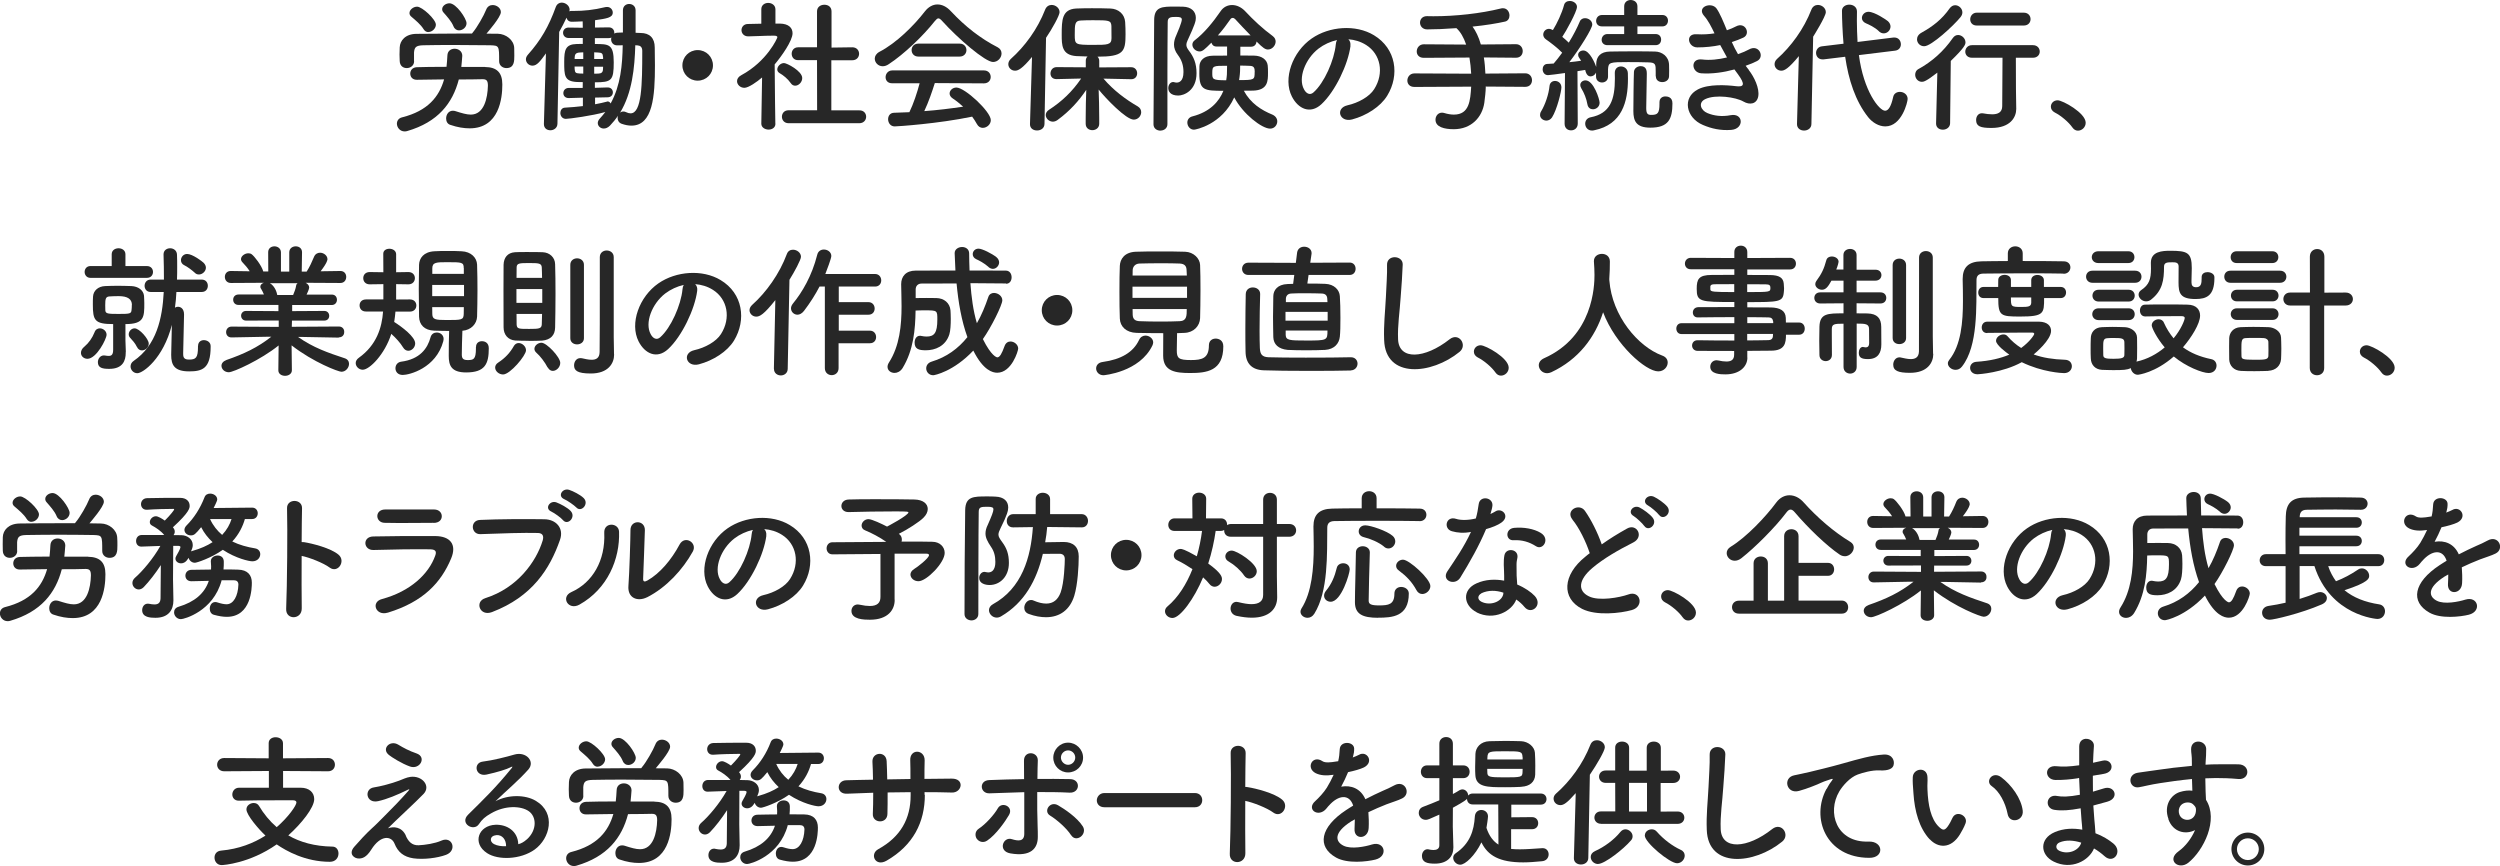 <?xml version="1.0" encoding="UTF-8"?>
<svg id="_レイヤー_2" data-name="レイヤー 2" xmlns="http://www.w3.org/2000/svg" viewBox="0 0 258.5 89.56">
  <defs>
    <style>
      .cls-1 {
        fill: #272727;
        stroke-width: 0px;
      }
    </style>
  </defs>
  <g id="_レイヤー_1-2" data-name="レイヤー 1">
    <g>
      <path class="cls-1" d="m50.15,6.93c1.21.01,1.79.57,1.79,1.79v.04c0,1.37-.31,4.51-3.38,4.51-.58,0-1.25-.1-2-.36-.3-.09-.43-.37-.43-.66,0-.4.25-.8.69-.8.09,0,.18.01.27.04.66.21,1.16.36,1.59.36,1.38,0,1.74-1.71,1.77-2.99,0-.49-.12-.67-.54-.67h-.04c-.43.01-1.37.03-2.43.03-.64,2.47-2.17,4.41-5.33,5.33-.09.03-.18.04-.27.04-.49,0-.8-.42-.8-.8,0-.28.16-.57.55-.66,2.62-.66,3.81-2.1,4.33-3.92-1.18.02-2.26.03-2.8.04h-.03c-.45,0-.67-.31-.67-.64s.22-.64.68-.66c.55-.02,1.77-.04,3.07-.04.04-.37.07-.76.09-1.16.01-.49.37-.71.75-.71s.79.25.79.73c0,.21-.09.98-.1,1.15h2.46Zm-7.33-.6c0,.46-.39.71-.76.71s-.71-.22-.73-.73c0-.19-.02-.43-.02-.67,0-.25.02-.52.02-.74.03-.7.58-1.39,1.73-1.4,1.37-.01,2.77-.03,4.19-.03h1.55s.06-.09.1-.13c.42-.49,1.13-1.73,1.37-2.34.13-.34.4-.48.67-.48.42,0,.85.31.85.73,0,.52-1.36,2.07-1.49,2.23.4,0,.79.01,1.19.01.82.02,1.65.64,1.68,1.47.01.21.01.52.01.8,0,.55,0,1.28-.82,1.28-.37,0-.75-.25-.75-.71v-.03c0-1.56,0-1.59-.92-1.62-1.18-.01-2.53-.03-3.86-.03-1.09,0-2.14.01-3.05.03-.8.02-.92.22-.97.75v.89Zm1.47-3.01c-.18,0-.36-.09-.49-.3-.3-.49-.83-.92-1.25-1.28-.15-.12-.21-.25-.21-.39,0-.34.39-.66.79-.66.52,0,1.94,1.31,1.94,1.86,0,.4-.39.76-.77.76Zm3.17-.18c-.22,0-.45-.12-.57-.42-.21-.52-.68-1.03-1.04-1.44-.09-.1-.13-.22-.13-.33,0-.33.37-.61.76-.61.69,0,1.76,1.58,1.76,2.06,0,.42-.39.74-.78.74Z"/>
      <path class="cls-1" d="m60.25,10.1l-1.42.04h-.03c-.37,0-.55-.25-.55-.51,0-.27.19-.54.58-.54h1.42s.01-.6.01-.6c-.21,0-.4-.01-.58-.01-1.34-.06-1.34-.67-1.34-2.1,0-1.22.13-1.8,1.29-1.83.21,0,.42-.01.63-.01v-.61h-1.47c-.37,0-.57-.27-.57-.54s.19-.54.57-.54l1.47.02c0-.24-.01-.46-.01-.66-.51.03-.91.03-1.1.04h-.03c-.31,0-.49-.19-.54-.42-.24.51-.49,1-.76,1.47l-.18,9.5c-.01.43-.37.67-.73.67s-.67-.21-.67-.64v-.03l.21-7.28c-.58.8-.92,1.27-1.39,1.27-.37,0-.68-.3-.68-.66,0-.15.06-.31.21-.48,1.33-1.49,2.16-2.93,2.88-4.93.12-.31.36-.45.61-.45.39,0,.82.31.82.74,0,.04-.02.1-.03.16.08-.03.15-.04.24-.04h.25c.98,0,2.01-.09,3.26-.4.06-.01.1-.01.16-.01.34,0,.58.28.58.58,0,.54-.66.62-1.83.79,0,.22-.01.48-.01.76l1.43-.02c.39,0,.57.28.57.55v.09c.09-.06.21-.09.34-.09l.55-.02V1.07c0-.45.33-.66.64-.66.34,0,.67.22.67.66v2.32l.52.02c.92,0,1.46.51,1.46,1.5,0,.58.02,1.22.02,1.85,0,3.17-.21,6.23-2.43,6.23-.31,0-.64-.06-1.01-.19-.28-.1-.42-.34-.42-.6,0-.07.01-.16.04-.24-.24.37-.52.7-.83,1.03-.21.21-.43.3-.64.3-.34,0-.62-.25-.62-.57,0-.13.06-.3.21-.46.21-.22.39-.45.57-.68-1.34.39-3.77.71-4.08.71-.37,0-.57-.31-.57-.61,0-.27.16-.54.48-.55.6-.03,1.24-.09,1.85-.16v-.86Zm.07-3.22h-.91c0,.1.01.19.01.27.03.36.1.43.52.45.12,0,.25.01.37.01v-.73Zm0-1.47c-.13,0-.27.02-.39.02-.46.03-.49.25-.51.52v.15h.89v-.69Zm2.03.48c-.02-.33-.09-.45-.51-.46-.12,0-.27-.02-.4-.02v.69h.92v-.21Zm-.91,1v.73c.15,0,.28-.01.42-.01.33-.01.48-.13.49-.46,0-.09.01-.16.01-.25h-.92Zm.09,3.19v.7c.45-.07.85-.18,1.22-.27.03-.02.06-.02.09-.02.13,0,.24.09.3.21,1.04-1.89,1.21-3.99,1.25-6.02-.18,0-.36.01-.54.01h-.03c-.42,0-.63-.31-.63-.62,0-.07.01-.13.03-.19-.08.04-.16.06-.28.06h-1.43v.61c1.44,0,1.95,0,1.95,1.89s-.22,2.07-1.95,2.07v.57l1.31-.04h.01c.36,0,.54.25.54.51s-.18.51-.55.51l-1.3.03Zm2.58,1.58c.09-.09.21-.13.34-.13.09,0,.18.01.27.06.18.09.34.13.48.13,1.16,0,1.21-2.98,1.21-6.46,0-.42-.22-.55-.51-.57-.07,0-.13-.01-.21-.01-.07,2.32-.31,4.9-1.58,6.98Z"/>
      <path class="cls-1" d="m72.14,8.34c-.88,0-1.58-.7-1.58-1.58s.7-1.58,1.58-1.58,1.58.7,1.58,1.58-.7,1.58-1.58,1.58Z"/>
      <path class="cls-1" d="m80.18,12.79c0,.42-.36.61-.71.61s-.75-.21-.75-.61h0s.08-4.78.08-4.78c-.52.45-1.4,1.07-1.83,1.07s-.76-.33-.76-.69c0-.22.13-.45.43-.61,2.68-1.44,3.74-3.84,3.74-3.93,0-.15-.22-.16-.33-.16h-.27c-.85,0-1.49.06-2.41.07h-.01c-.45,0-.69-.33-.69-.64s.22-.64.67-.64c.46-.01.92-.01,1.38-.03V.97c-.01-.45.36-.67.71-.67s.75.22.75.67v1.47h.49c.86.02,1.28.43,1.28,1,0,.77-1.13,2.37-1.85,3.22.01,2.31.07,6.12.07,6.12h0Zm1.58-4.2c-.31-.45-.78-.82-1.15-1.03-.16-.09-.24-.24-.24-.37,0-.33.33-.67.7-.67.28,0,1.88.82,1.88,1.55,0,.42-.36.79-.73.79-.16,0-.33-.07-.46-.27Zm-.22,4.15c-.46,0-.69-.34-.69-.67s.22-.67.69-.67h2.95s-.01-5.18-.01-5.18h-1.94c-.46.01-.68-.33-.68-.66s.22-.67.67-.67h1.95s0-3.71,0-3.71c0-.46.37-.69.76-.69s.74.22.74.69v3.74s2.14-.03,2.14-.03h.01c.46,0,.7.33.7.67s-.24.67-.71.67h-2.16s0,5.18,0,5.18h2.89c.48-.01.71.33.71.66s-.24.67-.71.67h-7.31Z"/>
      <path class="cls-1" d="m97.42,2.17c-.16-.18-.28-.27-.39-.27s-.21.09-.36.27c-1.22,1.55-3.19,3.43-4.78,4.47-.22.15-.43.21-.62.21-.48,0-.82-.39-.82-.79,0-.25.15-.52.48-.7,1.73-.89,3.57-2.71,4.71-4.19.36-.46.82-.71,1.29-.71s.95.22,1.4.71c1.46,1.56,3.05,2.81,4.83,3.72.28.15.4.39.4.64,0,.43-.37.88-.88.88-.8,0-3.6-2.4-5.26-4.24Zm-.76,6.42c-.27.85-.64,1.95-1.09,2.9,1.37-.1,2.73-.27,4.02-.46-.34-.31-.71-.61-1.09-.86-.22-.15-.31-.33-.31-.51,0-.31.31-.61.7-.61.88,0,3.56,2.49,3.56,3.37,0,.45-.42.8-.83.8-.24,0-.46-.12-.61-.4-.15-.27-.31-.52-.49-.76-3.49.73-7.71,1.01-8.01,1.01-.45,0-.68-.39-.68-.74,0-.33.19-.66.61-.67.52-.01,1.06-.03,1.59-.06.42-.86.8-2.01,1.06-2.99h-2.82c-.48.01-.7-.3-.7-.63s.24-.7.7-.7h9.46c.48,0,.71.34.71.68s-.24.66-.71.66l-5.06-.03Zm-1.7-2.74c-.46,0-.7-.33-.7-.67s.24-.67.7-.67h4.27c.46,0,.7.34.7.67s-.24.67-.7.67h-4.27Z"/>
      <path class="cls-1" d="m106.7,5.9c-1.01,1.22-1.43,1.41-1.74,1.41-.4,0-.7-.31-.7-.67,0-.18.07-.37.25-.54,1.46-1.3,2.77-3.08,3.56-5.11.13-.33.4-.48.67-.48.4,0,.82.31.82.75,0,.33-.76,1.71-1.4,2.65l-.16,8.91c-.01.45-.39.67-.77.67s-.73-.21-.73-.64v-.03l.21-6.93Zm10.26,2.29l-2.86-.06c1.04,1.22,2.31,2.16,3.54,2.87.25.15.36.37.36.6,0,.39-.33.77-.77.77-.8,0-2.9-2.2-3.63-3.11.03.88.06,1.85.06,2.99v.55c0,.43-.36.66-.71.66s-.69-.22-.69-.66v-.55c0-1.13.03-2.08.06-2.96-.77,1.15-1.71,2.19-2.96,3.11-.16.12-.34.18-.49.18-.4,0-.74-.33-.74-.69,0-.18.1-.39.34-.54,1.33-.86,2.41-1.89,3.32-3.23l-2.53.06h-.02c-.43,0-.62-.28-.62-.58,0-.33.22-.66.64-.66l3.01.02v-.69c0-.18.07-.33.18-.43-.42-.02-.82-.03-1.15-.04-1.52-.1-1.52-1.13-1.52-2.22,0-1.52.03-2.62,1.5-2.7.49-.02,1.06-.03,1.62-.03.7,0,1.38.01,1.91.03.83.03,1.47.57,1.53,1.39.03.43.04.85.04,1.28,0,1.8-.21,2.31-2.9,2.31.1.1.18.24.18.42v.69l3.31-.02c.4,0,.61.31.61.63s-.21.61-.6.61h-.01Zm-2.04-5.5c-.04-.58-.22-.6-1.91-.6-.46,0-.91.01-1.25.03-.63.02-.63.4-.63,1.49,0,1,.04,1.03,1.91,1.03,1.47,0,1.89,0,1.89-.69,0-1.04,0-1.13-.01-1.27Z"/>
      <path class="cls-1" d="m120,13.51c-.37,0-.73-.22-.73-.66,0-2.71.07-7.68.07-10.75,0-1.42.83-1.42,2.16-1.42.28,0,.57,0,.82.01.88.03,1.33.51,1.33,1.16,0,.31-.07.64-.86,2.34-.09.18-.12.33-.12.45,0,.19.09.36.25.58.52.67.8,1.34.8,2.35,0,1.8-1.3,2.31-1.89,2.31-.86,0-1.03-.48-1.03-.77,0-.31.19-.63.51-.63.04,0,.09.01.15.03.08.02.13.03.21.03.21,0,.7-.1.7-1.09,0-.69-.18-1.24-.58-1.77-.28-.37-.4-.73-.4-1.07s.09-.64.24-.97c.09-.19.57-1.33.57-1.61,0-.24-.21-.28-.6-.28-.55,0-.86.03-.86.52-.01,1.38-.03,3.16-.03,5.02v5.55c0,.43-.36.66-.7.66Zm8.25-8.71v.94c.51,0,1,0,1.4.01.82.01,1.35.42,1.43,1,.03.22.03.51.03.77,0,.83,0,1.8-1.53,1.85-.28.01-.62.01-.97.01.7,1.3,1.82,2.01,2.95,2.47.34.15.51.42.51.7,0,.37-.28.75-.74.75-.85,0-2.82-1.52-3.71-3.23-1.28,2.83-4.01,3.34-4.16,3.34-.42,0-.69-.37-.69-.74,0-.27.16-.55.54-.64,1.79-.46,2.74-1.52,3.19-2.64-1.94,0-2.49-.04-2.49-1.77,0-.28,0-.55.01-.79.03-.58.48-1.06,1.37-1.07.43-.01.95-.01,1.49-.01v-.94h-1.1c-.3,0-.46-.18-.52-.4-.71.71-.92.91-1.22.91-.4,0-.75-.34-.75-.7,0-.16.07-.33.25-.46.97-.74,1.91-1.89,2.64-2.96.31-.48.76-.68,1.22-.68s.95.22,1.33.62c.86.92,1.83,1.83,2.87,2.59.21.16.3.36.3.57,0,.4-.36.82-.79.82-.28,0-.51-.15-1.19-.83-.01.27-.19.54-.55.54h-1.12Zm-2.9,2.75c0,.64,0,.75,1.44.75.07-.48.09-.6.09-1.5-1.46,0-1.53,0-1.53.76Zm3.96-3.89c-.58-.6-1.15-1.19-1.59-1.68-.07-.07-.16-.13-.27-.13-.07,0-.16.04-.22.13-.4.58-.83,1.15-1.3,1.68h3.38Zm.43,3.81c0-.42-.06-.64-.48-.66-.33-.01-.67-.03-1.03-.03,0,.45-.01.8-.03.89-.02.19-.04.4-.08.61,1.59,0,1.61-.03,1.61-.82Z"/>
      <path class="cls-1" d="m139.64,4.75c-.24,1.89-1.58,4.71-3.01,6.03-1.15,1.06-2.4.48-3.05-.8-.94-1.85.06-4.62,2.05-6,1.83-1.27,4.56-1.47,6.43-.34,2.31,1.39,2.68,4.13,1.38,6.25-.7,1.15-2.16,2.07-3.63,2.46-1.31.34-1.77-1.16-.49-1.46,1.13-.25,2.28-.89,2.77-1.67,1.06-1.67.66-3.62-.82-4.56-.58-.37-1.21-.55-1.85-.6.16.15.25.39.21.68Zm-3.31.28c-1.38,1.07-2.13,3.05-1.5,4.2.22.43.61.66.98.33,1.12-.98,2.16-3.35,2.31-4.96.01-.18.06-.34.13-.46-.68.15-1.36.46-1.92.89Z"/>
      <path class="cls-1" d="m153.63,8.97c-.01.54-.08,1.09-.15,1.65-.22,1.52-1.36,2.74-3.16,2.74-.97,0-1.89-.22-1.89-.98,0-.37.25-.73.67-.73.07,0,.16.01.25.04.34.1.67.16.98.16,1.61,0,1.7-1.47,1.79-2.89l-5.87.03c-.51,0-.73-.33-.73-.66,0-.37.27-.74.73-.74l5.87.03c-.03-.57-.09-1.13-.18-1.67l-4.72.03c-.51,0-.73-.33-.73-.66,0-.37.27-.74.73-.74l4.38.03c-.25-.74-.6-1.34-1.01-1.7-1.16.09-2.25.13-3.02.13-.49,0-.74-.36-.74-.7s.24-.67.71-.67h.01c.21,0,.43.01.66.01,2.29,0,4.87-.28,6.97-.8.07-.02.15-.03.22-.03.45,0,.68.39.68.76,0,.28-.15.55-.45.62-.83.19-2.07.39-3.37.52.33.45.64,1.07.86,1.85l3.63-.03c.46,0,.7.36.7.71s-.22.69-.7.69l-3.32-.03c.09.52.13,1.09.16,1.67l4.12-.03c.46,0,.7.36.7.71s-.22.69-.7.69l-4.11-.03Z"/>
      <path class="cls-1" d="m159.9,12.47c-.33,0-.66-.24-.66-.58,0-.12.03-.25.12-.39.4-.66.78-1.74.86-2.61.04-.36.3-.52.57-.52.33,0,.66.24.66.67,0,.4-.45,2.28-.97,3.1-.15.22-.37.33-.58.33Zm11.3-4.59v-.46c0-.76,0-.95-.74-.97-.57-.02-1.37-.03-2.12-.03-1.91,0-2.03.02-2.07.75v.76c0,.39-.31.6-.62.6s-.62-.21-.62-.61v-.42c-.1.25-.34.4-.57.4-.16,0-.43-.09-.55-.67-.22.04-.49.09-.8.13l.03,5.42c0,.46-.34.7-.69.7s-.67-.22-.67-.69h0s.04-5.24.04-5.24c-.71.1-1.62.22-1.76.22-.36,0-.55-.31-.55-.61,0-.27.16-.54.48-.55.18-.02.4-.03.66-.04.27-.31.58-.7.88-1.12-.46-.49-1.34-1.15-1.68-1.38-.19-.13-.28-.33-.28-.49,0-.31.25-.6.6-.6.12,0,.22.04.4.13.42-.67.94-1.77,1.15-2.58.07-.3.33-.43.6-.43.36,0,.74.25.74.61,0,.49-1.16,2.58-1.52,3.1.24.19.48.42.67.6.48-.77.89-1.58,1.13-2.16.1-.27.33-.37.55-.37.37,0,.75.27.75.66,0,.42-1.28,2.46-2.37,3.89.45-.04.88-.1,1.22-.15-.06-.1-.13-.19-.19-.28-.09-.12-.12-.22-.12-.33,0-.27.25-.45.54-.45.66,0,1.22,1.38,1.33,1.7v-.31c.01-.76.45-1.27,1.43-1.28.83-.02,1.76-.02,2.68-.02.67,0,1.34,0,1.98.02.68.01,1.42.48,1.44,1.38.01.19.01.4.01.6,0,.21,0,.4-.01.58-.01.4-.36.6-.7.6s-.66-.19-.66-.58h0Zm-7.06,2.92c-.1-.6-.34-1.19-.64-1.68-.07-.12-.1-.24-.1-.33,0-.28.25-.48.54-.48.85,0,1.46,1.97,1.46,2.31,0,.42-.36.68-.69.68-.25,0-.51-.15-.57-.51Zm.48,2.7c-.46,0-.71-.36-.71-.71,0-.3.18-.58.55-.66,2.04-.39,2.52-1.82,2.52-4.02,0-.18-.01-.36-.01-.55v-.03c0-.45.31-.66.64-.66s.7.24.71.7c0,.19.01.37.01.57,0,2.38-.6,4.74-3.49,5.33-.07.02-.15.03-.22.03Zm1.59-8.83c-.4,0-.6-.27-.6-.55,0-.3.21-.6.6-.6h1.73v-.79h-2.29c-.42,0-.61-.28-.61-.57,0-.3.21-.61.61-.61h2.29v-.89c0-.45.34-.66.67-.66.36,0,.7.22.7.66v.89h2.58c.39,0,.58.3.58.58,0,.3-.19.6-.58.6h-2.58v.79h1.88c.39,0,.57.28.57.57,0,.3-.18.58-.57.58h-4.97Zm5.38,5.9c0-.42.3-.6.61-.6.18,0,.73.04.73.71,0,1.64-.42,2.52-2.28,2.52-1.47,0-1.76-.69-1.76-1.71,0-.6.03-3.6.06-4.07.03-.37.37-.58.7-.58.63,0,.63.57.63.8,0,.8-.06,2.78-.06,3.53,0,.61.16.71.52.71.65,0,.85-.15.85-1.16v-.15h0Z"/>
      <path class="cls-1" d="m180.83,7.25c.54.69,1.13,1.88.97,2.73-.15.77-.86.91-1.53.52-.79-.46-2.9-.76-3.95-.25-.77.37-.46,1.16.22,1.44.66.28,1.49.4,2.41.22,1.33-.25,1.42,1.4.08,1.52-1.1.09-2.07-.13-2.95-.51-1.76-.74-2.17-2.83-.51-3.68,1.1-.57,2.93-.45,3.92-.33.8.1,1.04-.12.18-1.28-.1-.15-.22-.28-.33-.45-1.09.3-2.32.48-3.43.4-1.03-.07-1.16-1.59.1-1.43.77.1,1.71,0,2.56-.21-.22-.39-.46-.82-.7-1.28-.71.15-1.52.24-2.37.24-.97,0-1.27-1.44-.07-1.36.66.04,1.28,0,1.85-.09-.33-.69-.66-1.34-1.07-1.8-.83-.94.75-1.5,1.28-.77.34.48.7,1.34,1.07,2.25.37-.12.68-.27.94-.4.98-.52,1.55.79.76,1.16-.34.16-.73.31-1.19.46.19.43.4.85.64,1.25.46-.16.85-.33,1.12-.48,1.04-.6,1.68.77.85,1.19-.31.16-.71.33-1.18.49.1.15.22.28.33.43Z"/>
      <path class="cls-1" d="m186.01,5.79c-1.1,1.34-1.52,1.52-1.82,1.52-.4,0-.7-.31-.7-.67,0-.18.07-.37.25-.54,1.46-1.3,2.77-3.08,3.56-5.11.13-.33.4-.48.67-.48.4,0,.82.31.82.75s-1.28,2.49-1.31,2.53l-.18,9.03c0,.45-.39.68-.76.68s-.73-.22-.73-.66v-.03l.19-7.03Zm6.2-.1c.48,3.72,2.1,5.76,2.71,5.76.34,0,.62-.45.83-1.4.07-.39.39-.55.7-.55.39,0,.8.27.8.73,0,.31-.6,2.84-2.31,2.84-.67,0-1.33-.4-1.77-.95-1.33-1.68-2.03-3.87-2.38-6.25l-2.23.27h-.12c-.43,0-.66-.33-.66-.67,0-.31.21-.64.61-.68l2.23-.27c-.1-1.16-.16-2.55-.16-3.41,0-.4.37-.63.76-.63s.79.24.79.71v.02c0,.31-.01.62-.01.94,0,.71.03,1.44.07,2.19l3.72-.46h.09c.43,0,.67.34.67.7,0,.3-.18.61-.6.66l-3.75.46Zm2.07-2.46c-.43-.42-1.06-.7-1.34-.82-.28-.12-.42-.33-.42-.55,0-.31.27-.64.68-.64.64,0,1.89.86,2.01.97.18.16.27.37.27.55,0,.39-.33.71-.7.71-.16,0-.34-.06-.51-.22Z"/>
      <path class="cls-1" d="m200.32,7.51c-1.16.91-1.43.95-1.59.95-.42,0-.7-.36-.7-.73,0-.24.1-.48.39-.62,1.31-.73,2.5-1.74,3.51-3.19.15-.21.34-.3.54-.3.39,0,.76.36.76.76,0,.21-.07.52-1.52,1.92l-.07,6.45c-.01.43-.39.66-.75.66s-.7-.21-.7-.63v-.03l.13-5.24Zm-1.37-2.73c-.42,0-.73-.34-.73-.71,0-.25.13-.51.48-.7,1.15-.64,2.09-1.36,2.89-2.5.16-.22.37-.33.57-.33.39,0,.75.34.75.74,0,.16-.06.33-.19.49-.71.88-3.02,3.01-3.75,3.01Zm9.53,6.45v.03c0,.86-.61,1.97-2.56,1.97-1.13,0-1.59-.16-1.59-.82,0-.36.21-.7.6-.7.03,0,.07.01.12.01.31.06.64.1.94.1.58,0,1.04-.19,1.04-.85,0-1.44.03-3.28.03-5h-3.16c-.46,0-.69-.31-.69-.63s.24-.67.69-.67h6.31c.46,0,.7.33.7.66s-.24.64-.7.64h-1.77c0,1.15,0,2.23.01,3.19l.03,2.07Zm-4.08-8.59c-.46,0-.68-.31-.68-.64s.24-.69.68-.69h4.86c.46,0,.7.33.7.67s-.24.66-.7.66h-4.86Z"/>
      <path class="cls-1" d="m214.29,13.19c-.37-.55-1.19-1.24-1.83-1.56-.28-.15-.4-.37-.4-.6,0-.34.27-.66.7-.66.52,0,2.9,1.31,2.9,2.32,0,.48-.4.82-.8.82-.21,0-.42-.1-.57-.33Z"/>
      <path class="cls-1" d="m8.37,36.49c0-.21.1-.45.37-.66.43-.36.8-.88,1.03-1.46.1-.3.33-.42.55-.42.34,0,.7.28.7.66,0,.43-1.04,2.49-1.98,2.49-.37,0-.67-.27-.67-.61Zm.98-7.76c-.39,0-.6-.31-.6-.61,0-.31.21-.61.6-.61h2.2v-1.22c0-.42.36-.62.71-.62s.71.21.71.62v1.22s2.22,0,2.22,0c.42,0,.63.3.63.61s-.21.61-.63.61h-5.85Zm3.65,7.66v.1c0,.79-.3,1.65-1.7,1.65-.69,0-1.18-.09-1.18-.7,0-.33.24-.69.62-.69.04,0,.08.01.12.01.15.03.28.04.39.04.28,0,.45-.13.45-.64v-2.65c-1.92,0-2.1-.39-2.1-2.04,0-.28,0-.58.02-.82.04-.58.51-1.04,1.25-1.07.45-.02.92-.03,1.39-.03s.91.02,1.33.03c.69.03,1.24.42,1.3,1,.01.22.03.49.03.76,0,1.43,0,2.17-1.95,2.17v1.7s.04,1.16.04,1.16Zm.64-4.86q0-.91-1.36-.91c-.33,0-.64.01-.95.03-.4.02-.45.24-.45.91,0,.18,0,.36.01.54.03.34.28.36,1.37.36,1.15,0,1.31-.02,1.34-.4.02-.16.03-.34.03-.52Zm.51,4.33c-.19-.4-.46-.67-.71-.95-.09-.1-.13-.22-.13-.34,0-.31.27-.62.61-.62.49,0,1.46,1.1,1.46,1.58,0,.39-.36.7-.7.7-.21,0-.4-.1-.52-.36Zm6.33-.09c0-.42.3-.6.6-.6.34,0,.7.22.7.61v.09c0,2.26-.89,2.53-2.22,2.53-1.52,0-1.86-.64-1.86-1.71,0-.39.04-1.95.07-3.1-.88,3.48-2.99,5-3.57,5-.4,0-.7-.34-.7-.7,0-.21.09-.42.33-.58,2.34-1.61,2.96-4.35,3.1-7.12h-1.36c-.42,0-.62-.33-.62-.64s.21-.64.62-.64h1.38c0-.89-.01-1.76-.04-2.58v-.03c0-.42.34-.63.68-.63s.7.22.71.66c.02.4.02.83.02,1.27s0,.86-.02,1.31h2.56c.42,0,.63.31.63.64s-.21.64-.63.64h-2.62c-.03.55-.07,1.09-.15,1.62.09-.06.21-.09.31-.09.28,0,.63.19.63.8,0,.8-.09,3.2-.09,3.95v.13c0,.39.12.58.61.58.7,0,.92-.18.92-1.3v-.13Zm.09-7.39c-.15,0-.3-.04-.43-.18-.27-.25-.79-.64-1.06-.76-.27-.12-.37-.33-.37-.54,0-.31.25-.64.64-.64.55,0,1.56.77,1.7.91.16.16.24.34.24.51,0,.37-.36.7-.71.7Z"/>
      <path class="cls-1" d="m35.02,34.91l-3.75-.07h-.45c1.55,1.1,3.11,1.64,4.81,2.2.33.1.46.34.46.58,0,.39-.33.82-.79.82-.3,0-2.89-.97-5.15-2.73l.03,2.56v.02c0,.37-.36.57-.7.57s-.7-.18-.7-.57v-.02l.03-2.55c-1.85,1.49-4.68,2.77-5.15,2.77-.45,0-.76-.33-.76-.67,0-.24.16-.46.52-.6,1.82-.63,3.2-1.28,4.63-2.4h-.49l-3.62.07h-.01c-.37,0-.55-.27-.55-.55s.19-.57.57-.57l4.87.03v-.66s-3.38.01-3.38.01c-.33,0-.51-.25-.51-.51,0-.24.18-.49.51-.49l3.35.02v-.64h-4.11c-.37.01-.57-.25-.57-.54s.19-.54.57-.54h2.61c-.09-.21-.19-.43-.3-.6-.06-.07-.07-.15-.07-.22,0-.18.16-.33.37-.39l-3.41.02c-.42,0-.63-.31-.63-.63s.21-.61.61-.61h.01l1.95.03c-.21-.34-.49-.66-.77-.95-.09-.1-.13-.21-.13-.31,0-.31.39-.6.75-.6.12,0,.24.02.34.09.27.18,1.06,1.19,1.21,1.79h.52s-.01-1.97-.01-1.97v-.02c0-.42.33-.61.65-.61s.67.21.67.63v1.98h.86v-1.98c0-.42.33-.63.67-.63s.65.21.65.61v.02l-.03,1.98h.51c.3-.46.57-1.06.75-1.5.12-.31.37-.45.63-.45.39,0,.77.3.77.67,0,.04,0,.34-.71,1.25l2.03-.03h.02c.4,0,.6.3.6.61s-.19.63-.61.63l-3.59-.02c.21.1.37.27.37.49,0,.16-.22.64-.27.73h2.59c.37-.01.55.25.55.54,0,.27-.18.54-.55.54h-4.08s0,.63,0,.63l3.32-.02c.34,0,.51.25.51.51,0,.24-.16.49-.51.49h-3.34s-.02.64-.02.64l4.87-.03c.37,0,.57.28.55.57.01.28-.18.55-.54.55h-.01Zm-7.12-5.63c.15.07.61.43.76,1.18v.04h1.65c.12-.27.27-.67.31-.97.02-.12.08-.19.15-.25h-2.87Z"/>
      <path class="cls-1" d="m40.89,32.22c-.03.34-.07.7-.13,1.07.8.51,2.17,1.53,2.17,2.22,0,.42-.36.76-.71.76-.19,0-.4-.1-.55-.36-.27-.45-.74-.97-1.21-1.39-.68,2.14-2.26,3.71-2.95,3.71-.4,0-.73-.33-.73-.69,0-.19.1-.39.33-.55,1.82-1.3,2.38-3.1,2.5-4.78h-1.76c-.45.01-.67-.3-.67-.63s.22-.62.67-.62h1.79s0-1.58,0-1.58l-1.41.02c-.45,0-.67-.31-.67-.64s.22-.63.67-.63l1.41.02c0-.77,0-1.49-.01-1.89v-.03c0-.34.31-.51.63-.51.34,0,.68.19.7.54v1.89l1.27-.02c.45,0,.67.31.67.63s-.22.64-.67.64l-1.27-.02v1.59s1.42-.01,1.42-.01c.45,0,.67.31.67.62,0,.33-.22.64-.67.64h-1.47Zm.76,6.55c-.52,0-.76-.34-.76-.69,0-.31.19-.62.58-.68,1.94-.25,2.74-1.36,3.05-2.53.09-.34.37-.49.64-.49.36,0,.71.25.71.67,0,.07-.01.15-.03.22-.75,2.81-3.53,3.5-4.2,3.5Zm7.57-2.89c0-.42.3-.6.61-.6s.71.16.71.73c0,1.62-.39,2.5-2.34,2.5-1.55,0-1.8-.74-1.8-1.71,0-.86.01-1.76.04-2.58-.54,0-1.04-.02-1.53-.03-1.04-.03-1.56-.63-1.58-1.44-.01-.91-.03-1.91-.03-2.9,0-.82.01-1.65.03-2.47.02-.67.46-1.34,1.59-1.4.43-.03.91-.03,1.38-.03s.97,0,1.42.03c1,.04,1.58.67,1.61,1.38.03.86.04,1.77.04,2.7s-.02,1.82-.04,2.68c-.03.74-.61,1.39-1.52,1.46-.03.92-.06,1.76-.06,2.46,0,.39.13.57.6.57.6,0,.86-.06.86-1.18v-.16Zm-1.27-8.16c0-.6-.18-.61-1.7-.61-1.1,0-1.55,0-1.55.63v.58s3.26,0,3.26,0v-.6Zm.03,1.74h-3.29v1.16h3.29v-1.16Zm-3.29,2.31c0,.24.01.48.01.71.01.55.31.61,1.46.61,1.58,0,1.77,0,1.79-.63,0-.24.01-.46.01-.7h-3.28Z"/>
      <path class="cls-1" d="m51.2,38c0-.18.09-.37.33-.52.7-.46,1.21-1,1.62-1.73.12-.19.3-.28.48-.28.36,0,.76.34.76.75,0,.54-1.65,2.5-2.37,2.5-.43,0-.82-.34-.82-.71Zm3.48-2.76c-.57,0-1.12-.02-1.4-.03-.75-.06-1.21-.6-1.21-1.37-.01-1.04-.01-2.49-.01-3.84,0-.98,0-1.92.01-2.62.02-.73.4-1.25,1.18-1.3.24-.02.7-.02,1.19-.02.66,0,1.37,0,1.68.02.73.03,1.27.55,1.28,1.24.03.88.04,1.97.04,3.07,0,1.27-.02,2.53-.04,3.47-.01.79-.46,1.28-1.34,1.36-.27.01-.83.03-1.39.03Zm1.39-5.35h-2.67v1.43h2.67v-1.43Zm-.02-1.15c-.01-.4-.01-.77-.03-1.09-.03-.43-.3-.45-1.3-.45s-1.3.01-1.3.46c-.01.3-.01.67-.01,1.07h2.64Zm-2.64,3.72c0,.42,0,.79.01,1.1.03.45.21.45,1.3.45,1.03,0,1.27-.03,1.3-.46.01-.33.01-.7.03-1.09h-2.64Zm3.22,5.55c-.3-.58-.76-1.18-1.18-1.55-.13-.12-.19-.25-.19-.39,0-.33.36-.63.73-.63.54,0,1.94,1.49,1.94,2.08,0,.45-.39.83-.77.83-.19,0-.39-.1-.52-.36Zm2.34-10.63c0-.45.36-.67.7-.67s.71.22.71.67v7.59c0,.43-.36.64-.71.64s-.7-.21-.7-.64v-7.59Zm4.53,9.26v.03c0,.89-.6,1.95-2.41,1.95-1.44,0-1.73-.33-1.73-.85,0-.37.24-.74.64-.74.06,0,.1,0,.16.01.28.06.67.16,1.01.16.45,0,.82-.16.83-.8.02-.55.02-4.69.02-7.46v-2.35c0-.46.36-.69.71-.69s.73.22.73.69v8.25l.03,1.8Z"/>
      <path class="cls-1" d="m72.09,30.07c-.24,1.89-1.58,4.71-3.01,6.03-1.15,1.06-2.4.48-3.05-.8-.94-1.85.06-4.62,2.05-6,1.83-1.27,4.56-1.47,6.43-.34,2.31,1.38,2.68,4.12,1.39,6.25-.7,1.15-2.16,2.07-3.63,2.46-1.31.34-1.77-1.16-.49-1.46,1.13-.25,2.28-.89,2.77-1.67,1.06-1.67.66-3.62-.82-4.56-.58-.37-1.21-.55-1.85-.6.16.15.25.39.21.69Zm-3.31.28c-1.38,1.07-2.13,3.05-1.5,4.2.22.43.61.66.98.33,1.12-.98,2.16-3.35,2.31-4.96.01-.18.06-.34.13-.46-.68.15-1.35.46-1.92.89Z"/>
      <path class="cls-1" d="m80.02,38.15l.15-7.12c-1.18,1.49-1.62,1.71-1.97,1.71-.39,0-.7-.31-.7-.67,0-.18.09-.37.27-.54,1.46-1.3,2.83-3.22,3.59-5.26.12-.33.37-.45.64-.45.4,0,.82.31.82.73,0,.31-.67,1.55-1.19,2.38l-.18,9.2c0,.46-.37.69-.71.69s-.71-.22-.71-.67v-.02Zm6.69-2.67v2.58c0,.49-.36.73-.71.73s-.71-.24-.71-.73v-8.43h-.55c-.45.86-.97,1.68-1.61,2.52-.21.27-.46.39-.67.39-.37,0-.67-.3-.67-.66,0-.15.06-.31.19-.48.97-1.18,1.97-2.87,2.52-5.05.09-.39.39-.55.69-.55.39,0,.77.27.77.67,0,.24-.45,1.43-.62,1.86h5.14c.42,0,.64.33.64.66s-.21.64-.64.64h-3.75v1.61h3.07c.42,0,.64.33.64.66s-.21.64-.64.64h-3.07v1.65h3.22c.42,0,.64.33.64.66s-.21.64-.64.64h-3.22Z"/>
      <path class="cls-1" d="m104.03,29.31c-1.22-.01-2.46-.03-3.69-.03.1,1.39.28,2.83.67,4.14.48-.83.86-1.76,1.19-2.73.1-.28.33-.4.58-.4.4,0,.86.31.86.76,0,.48-1.15,2.8-2.01,4.01.88,1.77,1.43,1.89,1.49,1.89.25,0,.46-.36.75-1.16.12-.34.36-.48.61-.48.4,0,.8.33.8.73,0,.25-.68,2.5-2.17,2.5-.45,0-1.43-.21-2.47-2.29-2.05,2.17-4.01,2.55-4.14,2.55-.46,0-.73-.36-.73-.71,0-.3.18-.58.57-.7,1.53-.46,2.74-1.35,3.69-2.53-.61-1.68-.94-3.6-1.12-5.55-1.24,0-2.46.01-3.62.01-.37,0-.61.24-.61.61v.89c.36-.01.75-.01,1.13-.01s.74,0,1.03.01c.76.02,1.37.49,1.44,1.27.01.18.03.51.03.88,0,.57-.03,1.24-.15,1.61-.39,1.22-1.47,1.64-2.43,1.64-.73,0-1.16-.13-1.16-.8,0-.36.19-.7.55-.7.06,0,.1,0,.16.02.16.03.34.06.52.06.8,0,1.12-.37,1.12-1.76,0-.94,0-.95-1.28-.95-.31,0-.64,0-.97.02-.03,1.97-.21,4.1-1.35,5.96-.22.34-.54.49-.82.49-.39,0-.73-.25-.73-.63,0-.13.04-.28.15-.45,1.1-1.71,1.3-3.84,1.3-5.81,0-.79-.03-1.56-.04-2.26v-.03c0-.79.48-1.4,1.5-1.4,1.31,0,2.71-.01,4.11-.01-.03-.46-.08-1.73-.08-1.8,0-.4.39-.63.77-.63.36,0,.73.21.73.67.01.57.01,1.15.04,1.76,1.3,0,2.56.01,3.75.01.4,0,.6.34.6.69s-.19.67-.57.67h-.01Zm-1.82-1.71c-.45-.4-.98-.67-1.27-.8-.25-.12-.36-.31-.36-.52,0-.28.22-.57.6-.57s1.4.52,1.85.88c.19.16.28.36.28.54,0,.34-.3.67-.64.67-.15,0-.31-.06-.46-.19Z"/>
      <path class="cls-1" d="m109.3,33.66c-.88,0-1.58-.7-1.58-1.58s.7-1.58,1.58-1.58,1.58.7,1.58,1.58-.7,1.58-1.58,1.58Z"/>
      <path class="cls-1" d="m114.1,38.8c-.48,0-.76-.36-.76-.7,0-.31.21-.61.67-.67,1.94-.27,3.17-1.01,3.77-2.28.15-.33.42-.45.67-.45.39,0,.79.31.79.7,0,.1-.03.19-.07.3-1.33,2.8-5.06,3.1-5.06,3.1Zm3.43-4.38c-1.07-.03-1.71-.64-1.74-1.49-.03-.66-.04-1.73-.04-2.77s.01-2.08.04-2.67c.03-.7.48-1.41,1.64-1.46.69-.03,1.58-.03,2.5-.03s1.85,0,2.61.03c.89.03,1.52.7,1.55,1.36s.04,1.61.04,2.59c0,1.09-.02,2.19-.04,2.92-.03.8-.66,1.49-1.62,1.52-.25,0-.51.03-.76.03-.01.6-.03,1.3-.03,1.77,0,.82.18,1.01,1.46,1.01,1.15,0,1.86-.18,1.86-1.52,0-.48.34-.7.7-.7.25,0,.79.12.79.8,0,2.56-1.73,2.76-3.42,2.76-1.5,0-2.8-.15-2.8-1.8,0-.4,0-1.52.01-2.32-.92,0-1.88-.01-2.74-.03Zm5.21-4.78h-5.64v1.16h5.64v-1.16Zm-.02-1.15c0-.22-.03-.43-.03-.6-.02-.39-.21-.61-.7-.64-.49-.02-1.15-.03-1.85-.03-.83,0-1.7.01-2.32.03-.46.02-.68.34-.7.66,0,.16-.01.36-.01.58h5.61Zm-5.61,3.46c0,.22.01.42.01.6.02.48.28.64.71.66.69.03,1.43.04,2.19.04.67,0,1.34-.01,1.98-.04.71-.03.71-.58.71-1.25h-5.61Z"/>
      <path class="cls-1" d="m135.31,28.41l-.13.91c.73,0,1.46.01,1.86.03.92.04,1.46.63,1.5,1.27.04.54.06,1.41.06,2.25,0,.77-.01,1.5-.06,1.94-.07.71-.57,1.31-1.53,1.37-.52.03-1.3.04-2.06.04-.68,0-1.36-.02-1.8-.04-.97-.09-1.46-.58-1.49-1.31-.01-.64-.03-1.36-.03-2.08s.02-1.47.03-2.17c.01-.6.42-1.21,1.47-1.25.15,0,.34-.02.58-.02l.12-.92h-4.74c-.43.01-.66-.31-.66-.63s.22-.64.66-.64l4.9.02.13-1.06c.06-.42.39-.61.73-.61.39,0,.77.24.77.67,0,.03-.01.06-.01.1l-.13.89,4.08-.02c.4,0,.61.31.61.64s-.21.64-.61.64h-4.26Zm4.35,9.9c-.98.03-2.62.04-4.29.04-1.85,0-3.72-.02-4.69-.06-1.22-.04-1.88-.69-1.89-1.94-.02-.71-.02-1.53-.02-2.37,0-1.19.02-2.44.04-3.56.01-.48.37-.7.73-.7.39,0,.76.24.76.67v.03c-.03,1.06-.06,2.5-.06,3.77,0,.67.01,1.3.03,1.8.03.6.19.92.89.95.8.03,2.31.04,3.86.04,1.79,0,3.65-.01,4.63-.04h.03c.46,0,.69.33.69.66s-.24.69-.71.7Zm-2.38-6.06h-4.36v.91h4.36v-.91Zm-.04-1.35c-.01-.34-.19-.54-.58-.55-.34-.01-1.01-.03-1.65-.03s-1.25.01-1.5.03c-.39.02-.54.27-.55.55v.34s4.3,0,4.3,0l-.02-.34Zm-4.3,3.28v.46c.03.55.39.57,2.13.57,2.16,0,2.19-.02,2.19-1.03h-4.32Z"/>
      <path class="cls-1" d="m143.12,35.15c-.06-1.56.1-2.83.18-4.41.04-.97.15-2.43.12-3.35-.03-1.1,1.65-1.01,1.62-.03-.03.94-.13,2.35-.21,3.35-.1,1.58-.33,2.93-.27,4.38.09,2.17,2.74,2.03,5.33-.01.97-.76,1.88.61,1.03,1.3-2.9,2.37-7.67,2.8-7.8-1.22Z"/>
      <path class="cls-1" d="m154.63,38.52c-.37-.55-1.19-1.24-1.83-1.56-.28-.15-.4-.37-.4-.6,0-.34.27-.66.7-.66.52,0,2.9,1.31,2.9,2.32,0,.48-.4.82-.8.82-.21,0-.42-.1-.57-.33Z"/>
      <path class="cls-1" d="m166.4,28.9s.01.07.01.12c.28,3.65,2.96,6.82,5.45,7.74.42.15.58.43.58.73,0,.45-.39.91-.98.91-1.27,0-4.41-2.71-5.7-6.11-.83,2.58-2.52,4.87-5.36,6.2-.15.07-.3.1-.43.1-.49,0-.86-.4-.86-.82,0-.28.16-.55.55-.73,5.08-2.26,5.21-7.49,5.21-8.61,0-.45-.03-.95-.06-1.4v-.04c0-.49.42-.74.83-.74s.82.25.82.79-.01,1.16-.06,1.8v.06Z"/>
      <path class="cls-1" d="m184.67,34.59c0,.88-.1,1.67-1.56,1.67-.77,0-1.59.02-2.44.02v.68s.01.02.01.02c0,.89-.76,1.73-2.28,1.73-.48,0-1.56-.02-1.56-.79,0-.34.24-.67.66-.67.07,0,.15.01.22.03.25.06.54.1.79.1.45,0,.8-.15.8-.7v-.39c-1.28,0-2.59,0-3.78-.01-.37,0-.57-.28-.57-.55,0-.28.19-.55.57-.55h.02c1.1.02,2.44.03,3.78.03v-.67h-5.48c-.34,0-.52-.28-.52-.57,0-.27.18-.55.52-.55h5.48v-.63c-1.4,0-2.81.02-3.78.03h-.02c-.33,0-.49-.25-.49-.51,0-.27.18-.54.57-.55,1.06-.01,2.4-.01,3.72-.01v-.52c-3.56,0-3.89-.03-3.89-1.36,0-.98.18-1.44,1.55-1.44.57,0,1.43-.01,2.34-.01v-.58h-4.5c-.4.01-.61-.28-.61-.58s.21-.6.61-.6l4.5.02v-.61c-.01-.45.33-.67.67-.67s.67.22.67.67v.61l4.42-.02c.42,0,.61.3.61.6s-.19.6-.61.6h-4.42s0,.57,0,.57c.91,0,1.77,0,2.35.01.95.01,1.37.28,1.42.89.01.16.03.33.03.48,0,.16-.01.31-.03.46-.1.95-.52.97-3.77.97v.54c.88,0,1.71,0,2.43.01.95.02,1.52.33,1.55,1.07,0,.13.01.3.01.49h1.37c.39,0,.58.31.58.63s-.19.63-.58.63h-1.36Zm-5.35-5.21c-.8,0-1.55.01-2.01.01-.31,0-.43.07-.46.21v.33c0,.25.36.27,2.47.27v-.82Zm1.34.82c2.35,0,2.4,0,2.4-.43,0-.24-.07-.37-.49-.37s-1.13-.01-1.91-.01v.82Zm2.67,3.02c-.02-.27-.19-.4-.46-.4-.61-.02-1.37-.02-2.2-.02v.61h2.68v-.19Zm-2.67,1.31v.67c.77,0,1.52-.02,2.2-.03.27,0,.45-.15.46-.42,0-.07.01-.15.01-.22h-2.68Z"/>
      <path class="cls-1" d="m190.62,33.47c-.98,0-1.21.04-1.21.57v.71c0,.64,0,1.4.01,1.95h0c0,.43-.33.64-.64.64s-.65-.21-.65-.63-.02-.92-.02-1.46.02-1.07.02-1.47c.04-1.38.85-1.38,2.49-1.38v-1.04l-2.41.02c-.4,0-.61-.28-.61-.58s.21-.57.61-.57h2.41v-1.21h-1.25c-.33.61-.58.94-.98.94-.36,0-.69-.27-.69-.58,0-.1.03-.21.1-.31.57-.77.8-1.28,1.04-2.16.07-.27.31-.39.57-.39.34,0,.7.21.7.55,0,.04-.06.36-.24.8h.74s0-1.5,0-1.5c0-.42.34-.63.69-.63s.67.21.67.63v1.52h1.94c.42-.01.63.27.63.55,0,.3-.21.58-.63.58h-1.94v1.21h2.46c.42,0,.61.28.61.57,0,.3-.19.58-.61.58l-2.46-.02v1.04c.4,0,.79,0,1.13.01.98.03,1.42.48,1.42,1.4,0,.43,0,1.21.01,1.71v.09c0,.86-.34,1.52-1.38,1.52-.7,0-.95-.18-.95-.66,0-.3.15-.6.43-.6.01,0,.04.02.07.02.08.02.15.03.21.03.19,0,.36-.09.36-.46,0,0,0-1-.01-1.43,0-.54-.36-.57-1.28-.57v4.48c0,.46-.34.69-.67.69s-.69-.22-.69-.69v-4.48Zm5.08-6.06c0-.45.34-.67.69-.67s.7.22.7.67v7.54c0,.42-.34.63-.7.63s-.69-.21-.69-.63v-7.54Zm4.2,9.17v.03c0,.89-.6,1.94-2.41,1.94-1.21,0-1.73-.21-1.73-.85,0-.37.24-.75.64-.75.06,0,.1,0,.16.02.3.06.67.16,1.01.16.45,0,.83-.16.85-.79.01-.55.01-4.65.01-7.37v-2.34c0-.45.36-.67.71-.67s.71.22.71.67v8.16l.03,1.79Z"/>
      <path class="cls-1" d="m213.36,28.29c-.8-.02-2.25-.03-3.72-.03-1.8,0-3.66.02-4.56.03-.52.01-.71.25-.71.67-.03,2.7.18,6.81-1.5,8.94-.19.25-.43.34-.67.34-.4,0-.79-.31-.79-.67,0-.12.04-.22.13-.34,1.24-1.53,1.43-3.93,1.43-6.12,0-.79-.01-1.53-.03-2.22v-.04c0-1.19.58-1.8,1.94-1.83.73-.01,1.68-.03,2.73-.03v-.79c0-.49.39-.73.77-.73s.77.24.77.73v.79c1.67,0,3.31.01,4.23.03.48,0,.7.31.7.63s-.24.66-.7.66h-.01Zm-7.88,6.15c-.39,0-.57-.28-.57-.58s.19-.6.57-.6h5.36c.89.02,1.24.46,1.24.95,0,.95-1.64,2.31-1.8,2.44.94.34,2,.51,3.26.55.46.02.69.33.69.67s-.27.71-.8.71c-.21,0-2.25-.09-4.38-1.13-1.97,1.09-4.47,1.25-4.57,1.25-.52,0-.77-.33-.77-.66,0-.3.22-.6.64-.63,1.42-.09,2.53-.37,3.41-.74-.3-.21-1.37-1-1.37-1.43,0-.36.39-.66.76-.66.15,0,.3.04.42.18.43.49.89.89,1.42,1.22.88-.64,1.35-1.34,1.35-1.46,0-.09-.1-.13-.19-.13h-1.12c-1.12,0-2.44.02-3.51.03h-.02Zm5.88-3.62c0,1.59,0,1.91-2.49,1.91-2.01,0-2.25-.07-2.25-1.91h-1.53c-.37,0-.54-.28-.54-.57s.18-.58.54-.58h1.52c0-.28.01-.52.01-.73,0-.34.33-.52.66-.52s.65.18.65.54h0v.71h2.1v-.7c0-.36.31-.54.64-.54s.67.19.67.55v.69h1.74c.37,0,.55.28.55.57,0,.3-.18.58-.55.58h-1.73Zm-1.33-.06h-2.1c0,.94,0,.98,1.07.98.73,0,1-.04,1.03-.42v-.57Z"/>
      <path class="cls-1" d="m216.36,29.24c-.43,0-.66-.31-.66-.63s.22-.62.66-.62h4.41c.45,0,.66.31.66.62s-.21.63-.66.63h-4.41Zm5.45,3.48c-.36,0-.54-.3-.54-.61s.18-.61.52-.61c.58-.02,1.34-.02,2.13-.02s1.59,0,2.26.02c.95.01,1.31.55,1.31,1.13,0,.85-.91,2.28-1.77,3.28.77.57,1.74.98,2.9,1.22.39.07.57.37.57.67,0,.39-.28.77-.82.77-.64,0-2.34-.66-3.6-1.71-1.92,1.68-3.66,1.89-3.72,1.89-.39,0-.68-.34-.73-.69-.37.19-.77.21-1.83.21-.42,0-.85-.02-1.15-.03-.7-.04-1.13-.52-1.15-1.18-.02-.33-.02-.62-.02-.92,0-.42,0-.8.02-1.18.01-.57.37-1.09,1.12-1.13.34-.01.73-.03,1.12-.03.48,0,.94.02,1.3.03.58.03,1.22.42,1.24,1.06.01.34.01.71.01,1.09s0,.74-.01,1.07c0,.12-.03.24-.06.34,1.12-.24,2.12-.79,2.92-1.47-.83-.98-1.34-2.04-1.34-2.28,0-.37.37-.63.71-.63.22,0,.45.1.55.36.27.6.6,1.13,1,1.61.75-.89,1.15-1.88,1.15-2.1,0-.18-.22-.19-.33-.19h-.95c-.92,0-1.97.01-2.79.03h-.01Zm-4.84-5.52c-.45,0-.68-.31-.68-.61,0-.31.24-.61.68-.61h3.1c.42,0,.63.3.63.61s-.21.61-.63.61h-3.1Zm.03,5.9c-.43,0-.66-.31-.66-.61,0-.31.22-.61.66-.61h3.1c.42,0,.63.3.63.61s-.21.61-.63.61h-3.1Zm0-1.92c-.43,0-.64-.31-.64-.61,0-.31.21-.61.64-.61h3.1c.42,0,.63.3.63.61s-.21.61-.63.61h-3.1Zm2.67,4.86c0-.24,0-.48-.01-.69-.03-.39-.36-.4-1.12-.4-.21,0-.42,0-.64.02-.43.03-.43.28-.43,1.07,0,.24.01.48.01.7.01.31.3.36,1.06.36.85,0,1.1-.09,1.12-.37.01-.21.01-.45.01-.68Zm7.98-7.39c0-.36.3-.51.61-.51.34,0,.71.19.71.52v.1c0,1.82-.82,2.16-1.95,2.16-1.59,0-1.76-.6-1.76-1.73,0-.55.01-1.19.01-1.64,0-.42-.34-.43-.62-.43-.54,0-.89,0-.89.46,0,1.38-.15,2.47-1.34,3.4-.16.13-.34.18-.51.18-.43,0-.78-.36-.78-.7,0-.16.08-.33.25-.45.86-.57,1.03-1.16,1.03-2.23,0-.18-.01-.37-.01-.58v-.03c0-1.18,1.19-1.24,2-1.24,1.77,0,2.23.18,2.23,1.79,0,.48-.03.86-.03,1.28v.21c0,.3.13.49.48.49.51,0,.57-.39.57-.91v-.13h0Z"/>
      <path class="cls-1" d="m230.63,29.24c-.43,0-.64-.31-.64-.63s.21-.62.64-.62h5.12c.45,0,.66.31.66.62s-.21.63-.66.63h-5.12Zm3.92,9.11c-.31.01-.88.03-1.44.03s-1.12-.01-1.42-.03c-.7-.04-1.16-.52-1.19-1.18-.01-.3-.01-.82-.01-1.3,0-.36,0-.7.01-.91.03-.57.42-1.09,1.16-1.13.34-.01.83-.03,1.34-.03.61,0,1.24.02,1.59.03.58.03,1.24.42,1.27,1.06.01.27.03.71.03,1.16s-.02.88-.03,1.1c-.06.67-.54,1.15-1.31,1.19Zm-3.28-11.15c-.42,0-.62-.3-.62-.61s.21-.61.62-.61h3.69c.42,0,.62.3.62.61s-.21.61-.62.61h-3.69Zm.03,5.88c-.42,0-.64-.3-.64-.6s.22-.6.64-.6h3.69c.4,0,.61.3.61.6s-.21.6-.61.6h-3.69Zm0-1.92c-.42,0-.62-.3-.62-.6s.21-.6.62-.6h3.69c.4,0,.61.3.61.6s-.21.6-.61.6h-3.69Zm3.26,5.05c0-.31,0-.66-.01-.86-.01-.22-.21-.37-.45-.39-.24-.02-.61-.02-.97-.02s-.71,0-.94.02c-.43.03-.43.28-.43,1.28,0,.25,0,.48.01.6.03.28.1.36,1.36.36,1.03,0,1.38-.01,1.42-.37.01-.15.01-.37.01-.61Zm4.29-4.62h-2.05c-.46,0-.7-.33-.7-.67s.24-.67.7-.67h2.05s-.01-3.71-.01-3.71c0-.52.37-.79.76-.79s.74.27.74.79v3.72s2.2-.01,2.2-.01c.49,0,.75.34.75.67s-.25.67-.75.67h-2.22v6.45c.01.51-.36.76-.74.76s-.75-.25-.75-.76v-6.45Z"/>
      <path class="cls-1" d="m246.24,38.52c-.37-.55-1.19-1.24-1.83-1.56-.28-.15-.4-.37-.4-.6,0-.34.27-.66.7-.66.52,0,2.9,1.31,2.9,2.32,0,.48-.4.82-.8.82-.21,0-.42-.1-.57-.33Z"/>
      <path class="cls-1" d="m9.11,57.57c1.21.02,1.79.57,1.79,1.79v.04c0,1.37-.31,4.51-3.38,4.51-.58,0-1.25-.1-2-.36-.3-.09-.43-.37-.43-.66,0-.4.25-.8.68-.8.09,0,.18.02.27.04.66.21,1.16.36,1.59.36,1.38,0,1.74-1.71,1.77-2.99,0-.49-.12-.67-.54-.67h-.04c-.43.02-1.37.03-2.43.03-.64,2.47-2.17,4.41-5.33,5.33-.09.03-.18.04-.27.04-.49,0-.8-.42-.8-.8,0-.28.16-.57.55-.66,2.62-.66,3.81-2.1,4.33-3.92-1.18.01-2.26.03-2.8.04h-.03c-.45,0-.67-.31-.67-.64s.22-.64.68-.66c.55-.01,1.77-.04,3.07-.04.04-.37.07-.76.09-1.16.02-.49.37-.71.75-.71s.79.25.79.73c0,.21-.09.98-.1,1.15h2.46Zm-7.33-.6c0,.46-.39.71-.76.71s-.71-.22-.73-.73c0-.19-.01-.43-.01-.67,0-.25.01-.52.01-.75.03-.7.58-1.38,1.73-1.4,1.37-.02,2.77-.03,4.18-.03h1.55s.06-.09.1-.13c.42-.49,1.13-1.73,1.37-2.34.13-.34.4-.48.67-.48.42,0,.85.31.85.73,0,.52-1.36,2.07-1.49,2.23.4,0,.79.02,1.19.02.82.01,1.65.64,1.68,1.47.02.21.02.52.02.8,0,.55,0,1.28-.82,1.28-.37,0-.75-.25-.75-.71v-.03c0-1.56,0-1.59-.92-1.62-1.18-.02-2.53-.03-3.86-.03-1.09,0-2.14.02-3.05.03-.8.01-.92.22-.97.74v.88h0Zm1.47-3.01c-.18,0-.36-.09-.49-.3-.3-.49-.83-.92-1.25-1.28-.15-.12-.21-.25-.21-.39,0-.34.39-.66.79-.66.52,0,1.94,1.31,1.94,1.86,0,.4-.39.76-.77.76Zm3.17-.18c-.22,0-.45-.12-.57-.42-.21-.52-.69-1.03-1.04-1.44-.09-.1-.13-.22-.13-.33,0-.33.37-.61.76-.61.68,0,1.76,1.58,1.76,2.05,0,.42-.39.75-.77.75Z"/>
      <path class="cls-1" d="m25.32,53.67c-.21.74-.6,1.56-1.3,2.32.73.36,1.55.58,2.35.71.37.06.54.33.54.6,0,.36-.28.74-.82.74-.31,0-1.67-.28-3.05-1.19-1.21.86-2.7,1.34-2.89,1.34-.33,0-.57-.24-.66-.51-.03.06-.27.57-.77.57-.31,0-.58-.21-.58-.49,0-.09.03-.18.09-.28.12-.19.43-.76.43-.91,0-.07-.06-.12-.24-.13h-.51v.12s-.02,2.55-.02,3.35c0,.24.03,1.59.04,2.11v.07c0,.95-.48,1.79-1.86,1.79-.52,0-1.37-.04-1.37-.79,0-.34.21-.67.58-.67.04,0,.09,0,.13.01.19.04.39.07.55.07.36,0,.63-.13.64-.64,0-.67.01-2.19.03-3.43-.55.85-1.21,1.7-1.77,2.28-.16.16-.34.24-.51.24-.36,0-.66-.31-.66-.67,0-.19.09-.39.28-.55.71-.61,1.89-1.98,2.61-3.28-.16,0-1.68.07-1.97.07-.36,0-.54-.28-.54-.58,0-.31.19-.61.57-.62h2.34c-.34-.43-.92-.8-1.25-.97-.18-.09-.24-.22-.24-.37,0-.28.28-.6.63-.6.22,0,.64.25.92.45.6-.6.97-1.09.97-1.15,0-.04-.03-.06-.07-.06-.73,0-1.91.03-2.73.09h-.06c-.37,0-.57-.28-.57-.58s.21-.61.63-.62c.97-.03,2.4-.03,3.42-.03.64,0,.98.36.98.82,0,.22,0,.64-1.73,2.22.01.02.03.04.04.06.1.12.15.25.15.39s-.04.25-.12.36c.3,0,.58.01.82.01.57.01,1.16.39,1.16,1.01,0,.15-.01.28-.18.66l.13-.04c.86-.24,1.55-.55,2.1-.91-.48-.45-.88-.95-1.18-1.55-.6.73-.73.85-1.07.85s-.66-.24-.66-.57c0-.13.06-.3.22-.46.77-.77,1.41-1.76,1.86-2.92.1-.27.34-.37.58-.37.36,0,.73.24.73.6,0,.06,0,.15-.37.89l3.98-.04c.39,0,.58.3.58.58,0,.3-.19.6-.58.6h-.8Zm-2.41,6.36c-.86,3.19-3.89,3.99-4.2,3.99-.43,0-.71-.36-.71-.7,0-.25.13-.48.46-.58,1.65-.49,2.7-1.38,3.13-2.68-.6.01-1.19.03-1.77.04h-.03c-.42,0-.62-.28-.62-.58s.21-.6.64-.6c.64-.01,1.33-.01,2.01-.03,0-.1.01-.22.01-.34,0-.15-.01-.31-.03-.49v-.04c0-.36.36-.58.7-.58s.64.19.64.64c0,.28,0,.55-.03.8.51,0,1.01,0,1.5.02,1.01.02,1.43.58,1.43,1.35,0,.51-.04,3.53-2.59,3.53-.39,0-.82-.07-1.33-.21-.3-.07-.43-.36-.43-.63,0-.34.19-.69.57-.69.06,0,.15.01.22.04.4.13.7.19.95.19.71,0,1.18-.85,1.22-2.03,0-.31-.18-.45-.45-.45h-1.3Zm-1.19-6.36c.31.68.75,1.22,1.25,1.64.49-.52.8-1.09.97-1.64h-2.22Z"/>
      <path class="cls-1" d="m31.2,62.89c.03,1.21-1.67,1.25-1.61.06.1-2.41.15-8.25.09-10.4-.03-1.01,1.58-1,1.55.01-.02.73-.03,2.03-.04,3.49.07,0,.16,0,.25.01.83.13,2.77.61,3.57,1.3.77.66-.07,1.95-.92,1.33-.64-.48-2.12-1.06-2.9-1.21-.01,2.05-.01,4.2.01,5.41Z"/>
      <path class="cls-1" d="m40.08,63.35c-1.22.37-1.77-1.1-.58-1.41,2.93-.79,4.83-2.59,5.5-4.48.15-.4.08-.64-.49-.66-1.52-.03-4.29.02-5.88.07-1.06.04-1.19-1.37-.04-1.4,1.92-.04,4.42-.06,6.45-.04,1.49.02,2.22.85,1.61,2.31-1.04,2.49-2.86,4.48-6.55,5.61Zm4.74-9.29c-1.4,0-3.46.04-5.06,0-.98-.03-1.04-1.4.1-1.38,1.43.01,3.51.01,5.02,0,.51,0,.8.33.8.69s-.25.7-.86.7Z"/>
      <path class="cls-1" d="m50.2,61.84c3.29-1.04,5.24-3.75,5.91-5.94.12-.4.07-.77-.48-.79-1.46-.04-3.81.04-5.96.12-.98.03-1.09-1.43-.03-1.47,1.97-.09,4.75-.1,6.64-.07,1.21.01,2.06.92,1.62,2.14-1.04,2.98-2.86,5.87-7.03,7.46-1.27.48-1.82-1.09-.69-1.44Zm6.82-8.94c-.76-.31-.16-1.21.52-.95.4.15,1.15.54,1.47.89.58.63-.3,1.53-.79.95-.19-.24-.91-.76-1.21-.89Zm1.34-1.28c-.76-.3-.21-1.19.49-.97.4.13,1.16.51,1.5.85.6.6-.25,1.53-.76.97-.21-.22-.94-.73-1.24-.85Z"/>
      <path class="cls-1" d="m59.08,61.22c2.2-.98,3.53-3.28,3.4-6.12-.06-1.15,1.5-1.07,1.53-.12.1,2.81-1.18,5.91-4.1,7.54-1.15.64-1.97-.79-.83-1.3Zm7.82.54c-.97.48-2.03.09-1.92-1.19.1-1.34.21-4.88.21-5.76,0-1.09,1.5-1.07,1.49,0-.01.58-.16,4.51-.18,5.02-.02.33.16.36.45.19,1.28-.73,2.46-2.11,3.32-3.72.54-1,1.88-.18,1.36.74-1.03,1.85-2.7,3.69-4.72,4.72Z"/>
      <path class="cls-1" d="m79.24,55.4c-.24,1.89-1.58,4.71-3.01,6.03-1.15,1.06-2.4.48-3.05-.8-.94-1.85.06-4.62,2.05-6,1.83-1.27,4.56-1.47,6.43-.34,2.31,1.38,2.68,4.12,1.38,6.25-.7,1.15-2.16,2.07-3.63,2.46-1.31.34-1.77-1.16-.49-1.46,1.13-.25,2.28-.89,2.77-1.67,1.06-1.67.66-3.62-.82-4.56-.58-.37-1.21-.55-1.85-.6.16.15.25.39.21.69Zm-3.31.28c-1.38,1.07-2.13,3.05-1.5,4.2.22.43.61.66.98.33,1.12-.98,2.16-3.35,2.31-4.96.01-.18.06-.34.13-.46-.68.15-1.36.46-1.92.89Z"/>
      <path class="cls-1" d="m92.51,62.02v.03c0,.98-.67,2.03-2.56,2.03-.6,0-1.91-.02-1.91-.91,0-.34.24-.67.66-.67.06,0,.13.01.21.03.4.09.75.13,1.03.13.78,0,1.1-.34,1.1-.94v-4.44c-1.95.02-3.96.03-4.96.04h-.01c-.39,0-.6-.31-.6-.62s.21-.63.6-.63c1.07-.01,3.38-.03,5.57-.04-.64-.46-1.56-.94-2.16-1.18-.28-.1-.39-.3-.39-.51,0-.31.3-.66.71-.66.36,0,1.42.51,1.92.77.03-.01,2.21-1.16,2.21-1.47,0-.07-.06-.1-1.36-.1-1.42,0-3.65.03-4.8.07h-.04c-.48,0-.73-.31-.73-.63s.25-.66.76-.67c.7-.03,1.77-.03,2.87-.03,1.52,0,3.11.01,3.92.03.91.02,1.38.45,1.38.98,0,.3-.15.62-.46.92-.4.4-1.59,1.18-2.53,1.65.03.03.06.06.09.07.16.15.22.33.22.51,0,.07,0,.15-.03.22,1.47,0,2.71,0,3.19.02.76.01,1.27.52,1.27,1.15,0,1.03-1.88,2.93-2.71,2.93-.48,0-.83-.34-.83-.7,0-.19.12-.4.39-.57.33-.19,1.53-1.12,1.53-1.43,0-.09-.09-.15-.28-.15h-3.28v4.74Z"/>
      <path class="cls-1" d="m100.46,64.15c-.36,0-.73-.22-.73-.66,0-2.71.02-7.61.07-10.75.03-1.41.85-1.41,2.26-1.41.3,0,.6,0,.86.02.89.03,1.33.48,1.33,1.12,0,.31-.09.74-.79,2.14-.15.3-.22.49-.22.67,0,.22.13.42.4.79.45.61.68,1.22.68,2.14,0,1.43-.94,2.28-2,2.28-.43,0-1.07-.15-1.07-.73,0-.31.21-.63.55-.63.04,0,.1.02.16.03.07.01.15.03.21.03.75,0,.75-.89.75-1.09,0-.6-.13-1.1-.45-1.56-.37-.55-.57-.95-.57-1.37,0-.28.07-.57.24-.91.39-.88.58-1.36.58-1.59,0-.19-.13-.27-.61-.27-.66,0-.91.02-.91.52-.04,2.79-.03,7.07-.04,10.57,0,.43-.36.66-.71.66Zm11.39-9.62l-3.57-.04c-.04.54-.12,1.07-.21,1.58.63-.01,1.27-.03,1.92-.03.97,0,1.55.51,1.55,1.49s-.1,2.9-.46,4.07c-.45,1.46-1.5,2.22-2.92,2.22-.54,0-1.15-.1-1.79-.34-.33-.12-.46-.37-.46-.64,0-.39.3-.8.7-.8.09,0,.18.01.27.06.49.21.92.31,1.3.31.73,0,1.21-.4,1.49-1.15.37-1.03.43-3.07.43-3.46s-.24-.54-.54-.54c-.51,0-1.15,0-1.73.01-.64,2.74-1.92,5.06-4.32,6.46-.15.09-.31.13-.45.13-.45,0-.8-.39-.8-.77,0-.22.12-.45.4-.61,3.01-1.65,3.93-4.84,4.14-7.98l-2.03.03h-.01c-.45,0-.66-.31-.66-.66s.24-.71.67-.71h2.32v-1.55c-.01-.43.36-.66.73-.66s.76.22.76.66v1.55h3.26c.43,0,.66.36.66.7s-.21.67-.64.67h-.01Z"/>
      <path class="cls-1" d="m116.45,58.98c-.88,0-1.58-.7-1.58-1.58s.7-1.58,1.58-1.58,1.58.7,1.58,1.58-.7,1.58-1.58,1.58Z"/>
      <path class="cls-1" d="m130.59,55.5h-3.31c-.49,0-.7-.31-.7-.64v-.06c-.09.06-.21.1-.34.1h-.54c-.15,1.06-.4,2.22-.77,3.37,1.36.98,1.42,1.38,1.42,1.61,0,.42-.37.79-.76.79-.19,0-.39-.09-.55-.3-.18-.22-.39-.45-.64-.67-.91,2.2-2.37,4.2-3.17,4.2-.42,0-.77-.33-.77-.7,0-.16.07-.34.25-.49,1.12-.94,1.98-2.32,2.59-3.86-.54-.36-1.09-.69-1.56-.91-.27-.12-.37-.31-.37-.52,0-.33.31-.66.7-.66.12,0,.36.01,1.68.76.25-.86.43-1.76.54-2.62h-2.84c-.45,0-.65-.31-.65-.63s.22-.67.65-.67h1.85l-.02-2.03c0-.42.36-.63.71-.63s.73.21.73.63l-.02,2.03h1.55c.42,0,.63.31.63.64v.06c.1-.07.25-.12.42-.12h3.31v-2.52c0-.48.36-.7.71-.7s.71.22.71.7v2.52h1.28c.48,0,.71.33.71.66s-.24.66-.71.66h-1.28v4.1l.03,2.14v.03c0,1.18-.82,2.1-2.62,2.1-.46,0-.98-.06-1.58-.19-.43-.1-.62-.43-.62-.76s.22-.69.61-.69c.06,0,.12.02.19.03.54.13.98.21,1.36.21.79,0,1.21-.31,1.21-.95v-6.02Zm-1.94,4.02c-.37-.55-1.01-1.12-1.62-1.47-.24-.13-.33-.33-.33-.52,0-.3.27-.6.66-.6.52,0,2.59,1.3,2.59,2.13,0,.42-.37.76-.76.76-.19,0-.39-.09-.54-.3Z"/>
      <path class="cls-1" d="m146.78,53.88c-.8-.01-2.35-.03-3.96-.03-1.95,0-3.98.01-4.87.03-.52.02-.71.27-.71.69-.03,2.73.12,6.55-1.34,8.89-.19.3-.45.42-.7.42-.39,0-.73-.28-.73-.63,0-.1.03-.21.09-.31,1.1-1.71,1.28-4.2,1.28-6.43,0-.71-.02-1.4-.03-2.03v-.04c0-1.21.58-1.82,1.94-1.85.76-.02,1.86-.03,3.05-.03v-1.04c0-.49.39-.73.77-.73s.77.24.77.73v1.04c1.79,0,3.53.01,4.45.03.48,0,.7.31.7.64s-.24.66-.7.66h-.02Zm-9.87,7.71c0-.16.06-.34.21-.52.55-.66.89-1.46,1.1-2.34.07-.33.37-.49.67-.49.34,0,.67.21.67.64,0,.4-.85,3.34-1.97,3.34-.37,0-.68-.27-.68-.62Zm5.6,2.29c-1.64,0-2.41-.39-2.41-1.62s.08-3.37.1-5.14c0-.43.36-.64.71-.64s.73.22.73.63v.03c-.06,1.76-.1,3.68-.12,4.97,0,.36.24.49,1.07.49.98,0,1.59-.09,1.59-1.21,0-.48.34-.7.7-.7.39,0,.79.25.79.68,0,2.4-1.73,2.5-3.17,2.5Zm.6-7.36c-.52-.43-1.4-.82-2.1-.98-.36-.09-.52-.34-.52-.6,0-.31.24-.62.68-.62.55,0,2.26.58,2.83,1.09.19.16.27.37.27.57,0,.37-.31.73-.7.73-.15,0-.3-.04-.46-.18Zm3.96,4.9c-.24,0-.46-.12-.61-.4-.46-.85-1.03-1.44-1.82-2.03-.21-.15-.28-.31-.28-.49,0-.33.33-.63.71-.63.64,0,2.83,1.98,2.83,2.73,0,.45-.43.82-.83.82Z"/>
      <path class="cls-1" d="m150.13,54.93c-.91-.25-.63-1.62.43-1.28.49.16,1.27.15,2.04-.04.15-.49.22-.97.3-1.5.13-.88,1.44-.71,1.42.13-.01.22-.1.55-.21.91.18-.09.34-.16.48-.25.67-.48,1.61.45.66,1.13-.37.27-.98.51-1.59.68-.7,1.68-1.71,3.47-2.67,5.02-.55.89-1.98.31-1.33-.66.83-1.24,1.71-2.5,2.44-4.07-.76.15-1.4.09-1.97-.07Zm2.56,8.38c-1.38-.7-1.55-2.31-.02-2.99.92-.42,1.94-.45,2.86-.28v-.52c0-.37-.03-.74-.04-1.12-.01-.3.01-.71.07-1,.18-.82,1.49-.63,1.34.27-.04.22-.09.39-.09.7,0,.34,0,.71.01,1.15.01.28.04.6.06.92.79.33,1.45.79,1.82,1.19.85.94-.36,2-1.07,1.13-.22-.27-.51-.54-.85-.77-.43,1.19-2.29,2.23-4.1,1.33Zm.48-1.95c-.4.21-.43.64.01.86.89.45,2.1.02,2.26-.79.01-.04,0-.1.01-.15-.76-.25-1.56-.28-2.29.07Zm3.32-5.5c-.82.04-.88-1.19.08-1.28.98-.09,2.03.09,2.74.52,1.01.61.24,1.85-.49,1.38-.7-.45-1.46-.67-2.32-.62Z"/>
      <path class="cls-1" d="m162.6,53.73c-.78-.95.68-1.76,1.28-.91.64.91,1.31,2.23,1.74,3.47.8-.57,1.65-1.1,2.62-1.64,1.01-.57,1.79.86.64,1.44-1.52.77-3.05,1.64-4.23,2.64-1.47,1.25-1.52,2.37-.36,2.93,1.04.52,3.17.13,4.07-.19,1.25-.48,1.7,1.24.37,1.61-1.18.33-3.66.62-5.14-.12-2.14-1.09-2.05-3.5.36-5.42.15-.12.28-.24.43-.34-.39-1.18-1.1-2.64-1.79-3.47Zm7.42.66c-.16-.25-.82-.86-1.1-1.03-.71-.4-.03-1.22.62-.88.37.19,1.07.68,1.36,1.07.51.68-.46,1.47-.88.83Zm1.52-1.15c-.18-.25-.85-.82-1.13-.97-.73-.39-.07-1.22.6-.91.39.18,1.09.66,1.39,1.03.52.67-.42,1.47-.85.85Z"/>
      <path class="cls-1" d="m173.99,63.84c-.37-.55-1.19-1.24-1.83-1.56-.28-.15-.4-.37-.4-.6,0-.34.27-.66.7-.66.52,0,2.9,1.31,2.9,2.32,0,.48-.4.82-.8.82-.21,0-.42-.1-.57-.33Z"/>
      <path class="cls-1" d="m190.75,57.51c-.16,0-.34-.04-.52-.16-1.37-.92-3.34-2.83-4.65-4.38-.16-.19-.3-.28-.43-.28-.15,0-.27.09-.42.28-1.19,1.58-3.25,3.63-4.66,4.74-.24.19-.48.27-.7.27-.48,0-.83-.39-.83-.79,0-.24.12-.48.42-.66,1.64-1,3.62-3.1,4.72-4.59.36-.48.85-.73,1.35-.73s1.03.24,1.46.73c1.42,1.58,3.1,3.04,4.85,4.1.24.15.34.36.34.57,0,.45-.43.91-.94.91Zm-10.95,5.94c-.48,0-.71-.34-.71-.67s.24-.67.71-.67h1.52v-3.86c0-.48.37-.71.75-.71s.73.24.73.71v3.86h1.68v-6.66c0-.49.37-.73.75-.73s.74.24.74.73v2.75h3.04c.43,0,.64.34.64.67s-.21.67-.64.67h-3.04v2.56h4.47c.43,0,.66.34.66.69s-.22.66-.66.66h-10.63Z"/>
      <path class="cls-1" d="m204.83,60.24l-3.75-.07h-.45c1.55,1.1,3.11,1.64,4.81,2.2.33.1.46.34.46.58,0,.39-.33.82-.79.82-.3,0-2.89-.97-5.15-2.73l.03,2.56v.02c0,.37-.36.57-.7.57s-.7-.18-.7-.57v-.02l.03-2.55c-1.85,1.49-4.68,2.77-5.15,2.77-.45,0-.76-.33-.76-.67,0-.24.16-.46.52-.6,1.82-.63,3.2-1.28,4.63-2.4h-.49l-3.62.07h-.01c-.37,0-.55-.27-.55-.55s.19-.57.57-.57l4.87.03v-.66s-3.38.01-3.38.01c-.33,0-.51-.25-.51-.51,0-.24.18-.49.51-.49l3.35.02v-.64h-4.11c-.37.01-.57-.25-.57-.54s.19-.54.57-.54h2.61c-.09-.21-.19-.43-.3-.6-.06-.07-.07-.15-.07-.22,0-.18.16-.33.37-.39l-3.41.02c-.42,0-.62-.31-.62-.63s.21-.61.61-.61h.01l1.95.03c-.21-.34-.49-.66-.77-.95-.09-.1-.13-.21-.13-.31,0-.31.39-.6.74-.6.12,0,.24.02.34.09.27.18,1.06,1.19,1.21,1.79h.52s-.02-1.97-.02-1.97v-.02c0-.42.33-.61.66-.61s.67.21.67.63v1.98h.86v-1.98c0-.42.33-.63.67-.63s.66.21.66.61v.02l-.03,1.98h.51c.3-.46.57-1.06.74-1.5.12-.31.37-.45.62-.45.39,0,.78.3.78.67,0,.04,0,.34-.71,1.25l2.03-.03h.01c.4,0,.6.3.6.61s-.19.63-.61.63l-3.59-.02c.21.1.37.27.37.49,0,.16-.22.64-.27.73h2.59c.37-.01.55.25.55.54,0,.27-.18.54-.55.54h-4.08s0,.63,0,.63l3.32-.02c.34,0,.51.25.51.51,0,.24-.16.49-.51.49h-3.34s-.01.64-.01.64l4.87-.03c.37,0,.57.28.55.57.02.28-.18.55-.54.55h-.02Zm-7.12-5.63c.15.07.61.43.76,1.18l.02.04h1.64c.12-.27.27-.67.31-.97.01-.12.07-.19.15-.25h-2.87Z"/>
      <path class="cls-1" d="m213.6,55.4c-.24,1.89-1.58,4.71-3.01,6.03-1.15,1.06-2.4.48-3.05-.8-.94-1.85.06-4.62,2.05-6,1.83-1.27,4.56-1.47,6.43-.34,2.31,1.38,2.68,4.12,1.39,6.25-.7,1.15-2.16,2.07-3.63,2.46-1.31.34-1.77-1.16-.49-1.46,1.13-.25,2.28-.89,2.77-1.67,1.06-1.67.66-3.62-.82-4.56-.58-.37-1.21-.55-1.85-.6.16.15.25.39.21.69Zm-3.31.28c-1.38,1.07-2.13,3.05-1.5,4.2.22.43.61.66.98.33,1.12-.98,2.16-3.35,2.31-4.96.01-.18.06-.34.13-.46-.68.15-1.35.46-1.92.89Z"/>
      <path class="cls-1" d="m231.38,54.64c-1.22-.01-2.46-.03-3.69-.03.1,1.39.28,2.83.67,4.14.48-.83.86-1.76,1.19-2.73.1-.28.33-.4.58-.4.4,0,.86.31.86.76,0,.48-1.15,2.8-2.01,4.01.88,1.77,1.43,1.89,1.49,1.89.25,0,.46-.36.75-1.16.12-.34.36-.48.61-.48.4,0,.8.33.8.73,0,.25-.69,2.5-2.17,2.5-.45,0-1.43-.21-2.47-2.29-2.06,2.17-4.01,2.55-4.14,2.55-.46,0-.73-.36-.73-.71,0-.3.18-.58.57-.7,1.53-.46,2.74-1.35,3.69-2.53-.61-1.68-.94-3.6-1.12-5.55-1.24,0-2.46.01-3.62.01-.37,0-.61.24-.61.61v.89c.36-.01.74-.01,1.13-.01s.75,0,1.03.01c.76.02,1.37.49,1.44,1.27.01.18.03.51.03.88,0,.57-.03,1.24-.15,1.61-.39,1.22-1.47,1.64-2.43,1.64-.73,0-1.16-.13-1.16-.8,0-.36.19-.7.55-.7.06,0,.1,0,.16.02.16.03.34.06.52.06.8,0,1.12-.37,1.12-1.76,0-.94,0-.95-1.28-.95-.31,0-.64,0-.97.02-.03,1.97-.21,4.1-1.36,5.96-.22.34-.54.49-.82.49-.39,0-.73-.25-.73-.63,0-.13.04-.28.15-.45,1.1-1.71,1.3-3.84,1.3-5.81,0-.79-.03-1.56-.04-2.26v-.03c0-.79.48-1.4,1.5-1.4,1.31,0,2.71-.01,4.11-.01-.03-.46-.07-1.73-.07-1.8,0-.4.39-.63.77-.63.36,0,.73.21.73.67.02.57.02,1.15.04,1.76,1.3,0,2.56.01,3.75.01.4,0,.6.34.6.69s-.19.67-.57.67h-.02Zm-1.82-1.71c-.45-.4-.98-.67-1.27-.8-.25-.12-.36-.31-.36-.52,0-.28.22-.57.6-.57s1.4.52,1.85.88c.19.16.28.36.28.54,0,.34-.3.67-.64.67-.15,0-.31-.06-.46-.19Z"/>
      <path class="cls-1" d="m240.74,58.55c.19.58.48,1.1.8,1.55.79-.3,1.55-.71,2.29-1.21.13-.09.25-.12.39-.12.4,0,.75.37.75.76,0,.27-.01.67-2.55,1.5.92.76,2.13,1.24,3.59,1.46.4.06.6.39.6.71,0,.39-.27.8-.79.8-.03,0-4.85-.31-6.51-5.47h-1.53v3.4c.67-.21,1.3-.43,1.79-.64.12-.04.22-.07.33-.07.4,0,.7.3.7.62,0,.24-.15.49-.54.66-2.17.94-4.96,1.58-5.36,1.58-.54,0-.8-.36-.8-.73,0-.31.21-.63.67-.7.58-.09,1.19-.19,1.76-.33v-3.78h-2.04c-.43,0-.64-.3-.64-.6,0-.31.22-.64.64-.64h2.04c-.01-.48-.01-.98-.01-1.5,0-.83.01-1.68.03-2.41.03-1.27.55-1.92,1.92-1.94,1.09-.02,2.34-.03,3.56-.03.79,0,1.58.02,2.28.03.48.01.7.33.7.62,0,.33-.24.64-.69.64h-.03c-.8-.01-1.7-.03-2.58-.03-1.07,0-2.13.02-3.02.03-.52.01-.69.3-.7.73v.04h5.85c.39,0,.57.27.57.54,0,.28-.18.55-.57.55h-5.88v.82h5.88c.39,0,.57.27.57.54,0,.28-.18.55-.57.55h-5.88v.82h8.16c.42,0,.61.31.61.61,0,.31-.19.63-.61.63h-5.17Z"/>
      <path class="cls-1" d="m252.94,53c.24-.09.46-.18.63-.27.82-.49,1.62.74.52,1.3-.37.18-1.01.36-1.64.49-.19.48-.45,1.01-.71,1.5,1.03-.18,2.01.19,2.5,1.3.61-.31,1.24-.63,1.82-.88.36-.15.76-.33,1.16-.55,1.12-.63,1.79.86.83,1.34-.48.24-.82.31-1.61.61-.63.24-1.3.54-1.89.82.04.49.06,1.1.03,1.64-.03.6-.42.91-.79.92-.37.02-.71-.27-.67-.85.02-.31.03-.66.03-.97-.13.07-.27.15-.39.22-1.85,1.19-1.62,2.08-.79,2.5.79.4,2.25.1,2.95-.12,1.31-.4,1.73,1.21.36,1.56-.88.22-2.9.45-4.07-.21-2.01-1.13-1.65-3.14,1.04-4.91.21-.13.45-.3.73-.46-.4-1.25-1.55-1.1-2.52.02-.02.02-.04.04-.06.06-.13.16-.24.3-.34.39-.82.73-1.91-.12-1.01-.92.39-.36.89-.89,1.21-1.4.25-.42.49-.86.7-1.33-.8.12-1.37.07-1.85-.16-1.07-.54-.34-1.94.7-1.24.28.19.88.12,1.4.03.06-.02.15-.02.22-.03.1-.43.13-.73.16-1.25.06-.89,1.46-.8,1.49-.07.01.3-.04.58-.12.86l-.03.06Z"/>
      <path class="cls-1" d="m29.27,79.74v1.71s1.82,0,1.82,0c.88,0,1.4.49,1.4,1.18,0,.89-1.34,2.55-2.68,3.75,1.21.7,2.71,1.13,4.57,1.16.4,0,.62.34.62.71,0,.42-.28.86-.89.86-2.53,0-4.51-1.12-5.5-1.8-2.83,1.98-5.54,2.14-5.69,2.14-.48,0-.74-.39-.74-.77,0-.36.21-.69.7-.73,1.8-.16,3.34-.76,4.57-1.55-.68-.63-1.97-2.12-1.97-2.71,0-.4.39-.66.75-.66.22,0,.43.09.55.3.49.82,1.09,1.56,1.83,2.2,1.22-1.06,2.04-2.25,2.04-2.56,0-.13-.12-.22-.34-.22h-1.61c-1.24,0-2.73,0-3.99.04h-.03c-.43,0-.66-.31-.66-.64s.24-.7.7-.7h3.08v-1.73s-4.62.03-4.62.03c-.48,0-.73-.34-.73-.68s.25-.69.73-.69l4.6.03v-1.55c-.01-.43.36-.63.71-.63.39,0,.77.21.77.63v1.55s4.66-.03,4.66-.03c.48,0,.71.34.71.69s-.24.68-.71.68l-4.68-.03Z"/>
      <path class="cls-1" d="m41.96,86.42c.25.55.61,1.01,1.33.98.66-.03,1.68-.18,2.35-.48,1.13-.51,1.67,1.03.48,1.47-.89.33-2.31.51-3.38.36-.98-.15-1.59-.62-1.95-1.53-.33-.8-1.43-.92-2.4.63-.52.83-.95.91-1.25.92-.49.03-1.16-.46-.51-1.21.49-.57,1.27-1.41,1.79-1.88.52-.46.94-.92,1.42-1.39.68-.67,1.65-1.67,2.4-2.53.16-.19.06-.16-.07-.1-1.1.54-2.14.97-3.07,1.18-1.27.28-1.47-1.27-.45-1.42.67-.1,1.83-.4,2.62-.7.39-.15.75-.33,1.16-.39,1.24-.16,2.14.95,1.37,1.76-.7.74-2.95,2.81-3.69,3.56.57-.21,1.43-.18,1.86.76Zm-1.77-8.38c-.76-.61.13-1.58,1.01-1.03.51.31,1.12.64,1.86.89,1.09.37.37,1.71-.66,1.36-.88-.31-1.91-.97-2.22-1.22Z"/>
      <path class="cls-1" d="m54.46,86.81c1.09-.97,1.04-2.38.19-2.95-.77-.52-2.38-.63-3.89.25-.6.34-.91.61-1.25,1.12-.54.79-2.03-.09-1.1-1,1.64-1.62,2.84-2.77,4.5-4.81.16-.21.01-.15-.1-.09-.42.22-1.4.52-2.5.76-1.18.25-1.4-1.22-.39-1.34,1-.12,2.43-.48,3.28-.73,1.19-.34,2.17.71,1.43,1.55-.48.54-1.07,1.12-1.67,1.67s-1.19,1.09-1.73,1.61c1.31-.7,3.08-.7,4.18-.04,2.14,1.28,1.44,3.9-.12,5.03-1.47,1.06-3.8,1.12-4.93.37-1.58-1.03-.88-2.87.88-2.93,1.19-.04,2.31.67,2.35,2.01.28-.06.6-.24.86-.48Zm-3.17-.45c-.66.06-.69.67-.21.92.34.18.83.24,1.25.22.01-.68-.39-1.21-1.04-1.15Z"/>
      <path class="cls-1" d="m67.65,82.89c1.21.01,1.79.57,1.79,1.79v.04c0,1.37-.31,4.51-3.38,4.51-.58,0-1.25-.1-2-.36-.3-.09-.43-.37-.43-.66,0-.4.25-.8.69-.8.09,0,.18.01.27.04.66.21,1.16.36,1.59.36,1.38,0,1.74-1.71,1.77-2.99,0-.49-.12-.67-.54-.67h-.04c-.43.01-1.37.03-2.43.03-.64,2.47-2.17,4.41-5.33,5.33-.09.03-.18.04-.27.04-.49,0-.8-.42-.8-.8,0-.28.16-.57.55-.66,2.62-.66,3.81-2.1,4.33-3.92-1.18.02-2.26.03-2.8.04h-.03c-.45,0-.67-.31-.67-.64s.22-.64.68-.66c.55-.02,1.77-.04,3.07-.04.04-.37.07-.76.09-1.16.01-.49.37-.71.75-.71s.79.25.79.73c0,.21-.09.98-.1,1.15h2.46Zm-7.33-.6c0,.46-.39.71-.76.71s-.71-.22-.73-.73c0-.19-.02-.43-.02-.67,0-.25.02-.52.02-.74.03-.7.58-1.39,1.73-1.4,1.37-.01,2.77-.03,4.19-.03h1.55s.06-.09.1-.13c.42-.49,1.13-1.73,1.37-2.34.13-.34.4-.48.67-.48.42,0,.85.31.85.73,0,.52-1.36,2.07-1.49,2.23.4,0,.79.01,1.19.01.82.02,1.65.64,1.68,1.47.01.21.01.52.01.8,0,.55,0,1.28-.82,1.28-.37,0-.75-.25-.75-.71v-.03c0-1.56,0-1.59-.92-1.62-1.18-.01-2.53-.03-3.86-.03-1.09,0-2.14.01-3.05.03-.8.02-.92.22-.97.75v.89Zm1.47-3.01c-.18,0-.36-.09-.49-.3-.3-.49-.83-.92-1.25-1.28-.15-.12-.21-.25-.21-.39,0-.34.39-.66.79-.66.52,0,1.94,1.31,1.94,1.86,0,.4-.39.76-.77.76Zm3.17-.18c-.22,0-.45-.12-.57-.42-.21-.52-.68-1.03-1.04-1.44-.09-.1-.13-.22-.13-.33,0-.33.37-.61.76-.61.69,0,1.76,1.58,1.76,2.06,0,.42-.39.74-.78.74Z"/>
      <path class="cls-1" d="m83.86,78.99c-.21.75-.6,1.56-1.3,2.32.73.36,1.55.58,2.35.71.37.06.54.33.54.6,0,.36-.28.75-.82.75-.31,0-1.67-.28-3.05-1.19-1.21.86-2.7,1.34-2.89,1.34-.33,0-.57-.24-.66-.51-.03.06-.27.57-.77.57-.31,0-.58-.21-.58-.49,0-.09.03-.18.09-.28.12-.19.43-.76.43-.91,0-.07-.06-.12-.24-.13h-.51v.12s-.01,2.55-.01,3.35c0,.24.03,1.59.04,2.11v.07c0,.95-.48,1.79-1.86,1.79-.52,0-1.37-.04-1.37-.79,0-.34.21-.67.58-.67.04,0,.09,0,.13.02.19.04.39.07.55.07.36,0,.63-.13.64-.64,0-.67.01-2.19.03-3.43-.55.85-1.21,1.7-1.77,2.28-.16.16-.34.24-.51.24-.36,0-.66-.31-.66-.67,0-.19.09-.39.28-.55.71-.61,1.89-1.98,2.61-3.28-.16,0-1.68.07-1.97.07-.36,0-.54-.28-.54-.58,0-.31.19-.61.57-.63h2.34c-.34-.43-.92-.8-1.25-.97-.18-.09-.24-.22-.24-.37,0-.28.28-.6.62-.6.22,0,.64.25.92.45.6-.6.97-1.09.97-1.15,0-.04-.03-.06-.08-.06-.73,0-1.91.03-2.72.09h-.06c-.37,0-.57-.28-.57-.58s.21-.61.63-.63c.97-.03,2.4-.03,3.42-.03.64,0,.98.36.98.82,0,.22,0,.64-1.73,2.22.01.01.03.04.04.06.1.12.15.25.15.39s-.04.25-.12.36c.3,0,.58.02.82.02.57.02,1.16.39,1.16,1.01,0,.15-.01.28-.18.66l.13-.04c.86-.24,1.55-.55,2.1-.91-.48-.45-.88-.95-1.18-1.55-.6.73-.73.85-1.07.85s-.66-.24-.66-.57c0-.13.06-.3.22-.46.77-.77,1.42-1.76,1.86-2.92.1-.27.34-.37.58-.37.36,0,.73.24.73.6,0,.06,0,.15-.37.89l3.98-.04c.39,0,.58.3.58.58,0,.3-.19.6-.58.6h-.8Zm-2.41,6.36c-.86,3.19-3.89,3.99-4.2,3.99-.43,0-.71-.36-.71-.7,0-.25.13-.48.46-.58,1.65-.49,2.7-1.39,3.13-2.68-.6.02-1.19.03-1.77.04h-.03c-.42,0-.63-.28-.63-.58s.21-.6.64-.6c.64-.02,1.33-.02,2.01-.03,0-.1.01-.22.01-.34,0-.15-.01-.31-.03-.49v-.04c0-.36.36-.58.7-.58s.64.19.64.64c0,.28,0,.55-.03.8.51,0,1.01,0,1.5.01,1.01.01,1.43.58,1.43,1.36,0,.51-.04,3.53-2.59,3.53-.39,0-.82-.07-1.33-.21-.3-.07-.43-.36-.43-.63,0-.34.19-.69.57-.69.06,0,.15.02.22.04.4.13.7.19.95.19.71,0,1.18-.85,1.22-2.03,0-.31-.18-.45-.45-.45h-1.29Zm-1.19-6.36c.31.69.74,1.22,1.25,1.64.49-.52.8-1.09.97-1.64h-2.22Z"/>
      <path class="cls-1" d="m95.63,82.18c0,2.84-1.21,5.23-3.95,6.81-1.19.69-1.79-.69-.86-1.19,2.31-1.27,3.34-3.16,3.34-5.55v-.34c-.8,0-1.59.01-2.38.03,0,.85,0,1.64-.02,2.22-.01.51-.37.77-.76.77s-.77-.27-.75-.76c.03-.61.04-1.38.04-2.2-.94.03-1.86.06-2.7.1-1.16.06-1.12-1.36-.09-1.39.89-.03,1.83-.04,2.77-.06-.01-.7-.03-1.35-.06-1.86-.04-1.01,1.41-1.13,1.47-.06.03.49.04,1.16.06,1.89.8-.01,1.59-.03,2.4-.04,0-.77,0-1.5-.02-1.92-.06-1.24,1.5-1.16,1.49-.01-.02.6-.02,1.25-.02,1.92.95-.01,1.91-.03,2.8-.03,1.4-.02,1.09,1.47.04,1.44-.92-.03-1.86-.04-2.83-.04v.28Z"/>
      <path class="cls-1" d="m101.01,86.75c-.21-.3-.22-.79.19-1.06.71-.46,1.61-1.46,1.98-2.12.42-.73,1.65-.16,1.15.7-.37.64-1.34,2.04-2.26,2.65-.4.27-.85.12-1.06-.18Zm1.31-4.72c-1,.04-1.13-1.33-.03-1.37,1.18-.04,2.4-.09,3.6-.1,0-.79,0-1.46-.01-1.88-.03-1.1,1.44-1,1.43-.06-.02.46-.03,1.15-.04,1.92,1.15-.01,2.28,0,3.38.02,1.13.02,1.04,1.46-.06,1.4-1.1-.06-2.22-.06-3.34-.06-.01,1.21,0,2.49.04,3.51.02.48.02.71.02,1.13,0,1.18-.71,2.07-2.84,1.7-1.33-.24-.75-1.77.16-1.47.61.19,1.27.28,1.28-.54.01-1.06.01-2.76,0-4.32-1.19.03-2.4.07-3.59.12Zm8.43,4.33c-.46-.73-1.52-1.64-2.17-2.03-.73-.43-.02-1.56.83-1.06.64.37,1.97,1.25,2.56,2.19.25.4.06.86-.24,1.07s-.71.24-.98-.18Zm-.31-6.49c-.85,0-1.53-.69-1.53-1.53s.69-1.55,1.53-1.55,1.55.7,1.55,1.55-.7,1.53-1.55,1.53Zm0-2.28c-.4,0-.74.34-.74.74s.34.75.74.75.74-.34.74-.75-.34-.74-.74-.74Z"/>
      <path class="cls-1" d="m114.2,83.47c-.54,0-.79-.36-.79-.71s.28-.76.79-.76h9.35c.51,0,.76.37.76.74s-.25.73-.76.73h-9.35Z"/>
      <path class="cls-1" d="m128.77,88.21c.03,1.21-1.67,1.25-1.61.06.1-2.41.15-8.25.09-10.4-.03-1.01,1.58-1,1.55.02-.02.73-.03,2.03-.04,3.48.07,0,.16,0,.25.02.83.13,2.77.61,3.57,1.3.77.66-.07,1.95-.92,1.33-.64-.48-2.12-1.06-2.9-1.21-.01,2.06-.01,4.2.01,5.41Z"/>
      <path class="cls-1" d="m139.88,78.32c.24-.09.46-.18.63-.27.82-.49,1.62.74.52,1.3-.37.18-1.01.36-1.64.49-.19.48-.45,1.01-.71,1.5,1.03-.18,2.01.19,2.5,1.3.61-.31,1.24-.63,1.82-.88.36-.15.76-.33,1.16-.55,1.12-.63,1.79.86.83,1.34-.48.24-.82.31-1.61.61-.62.24-1.3.54-1.89.82.04.49.06,1.1.03,1.64-.03.6-.42.91-.79.92-.37.01-.71-.27-.67-.85.01-.31.03-.66.03-.97-.13.07-.27.15-.39.22-1.85,1.19-1.62,2.08-.79,2.5.79.4,2.25.1,2.95-.12,1.31-.4,1.73,1.21.36,1.56-.88.22-2.9.45-4.07-.21-2.01-1.13-1.65-3.14,1.04-4.91.21-.13.45-.3.73-.46-.4-1.25-1.55-1.1-2.52.01l-.06.06c-.13.16-.24.3-.34.39-.82.73-1.91-.12-1.01-.92.39-.36.89-.89,1.21-1.4.25-.42.49-.86.7-1.33-.8.12-1.37.07-1.85-.16-1.07-.54-.34-1.94.7-1.24.28.19.88.12,1.4.03.06-.01.15-.01.22-.03.1-.43.13-.73.16-1.25.06-.89,1.46-.8,1.49-.07.01.3-.04.58-.12.86l-.03.06Z"/>
      <path class="cls-1" d="m156.25,85.71v2.07c.3.03.6.04.91.04.73,0,1.5-.07,2.32-.12h.04c.39,0,.61.31.61.64s-.22.67-.68.71c-.73.07-1.37.12-1.95.12-2.47,0-3.66-.71-4.32-2.07-.66,1.37-1.68,2.31-2.19,2.31-.4,0-.73-.36-.73-.71,0-.18.09-.36.27-.48,1.46-1,1.88-2.32,1.97-3.8.03-.46.36-.67.67-.67.34,0,.69.24.69.66,0,.21-.13,1.04-.16,1.19.28.85.71,1.4,1.24,1.73l-.02-4.15h-2.65c-.4,0-.58-.3-.58-.58-.06.07-.18.22-1.46.92,0,.97-.01,1.71-.01,1.94,0,.24.04,1.59.06,2.11v.06c0,.94-.61,1.67-1.91,1.67-.79,0-1.34-.13-1.34-.8,0-.34.21-.69.58-.69.04,0,.09,0,.13.02.13.03.31.06.48.06.31,0,.61-.1.61-.49v-3.17c-1.07.49-1.22.54-1.4.54-.45,0-.73-.36-.73-.71,0-.27.13-.52.46-.64.6-.22,1.15-.45,1.67-.67v-2.29h-1.27c-.43,0-.64-.33-.64-.66s.21-.66.64-.66h1.27v-2.23c-.01-.46.34-.7.7-.7s.7.22.7.7v2.23h1.07c.45,0,.66.33.66.66s-.21.66-.66.66h-1.07v1.64c.24-.12.46-.25.68-.39.1-.06.21-.09.3-.09.33,0,.6.31.6.64.1-.12.25-.21.46-.21h7.04c.4,0,.6.28.6.57,0,.3-.19.58-.6.58h-3.04v1.31s2.14-.02,2.14-.02c.43,0,.64.31.64.63s-.21.62-.64.62h-2.16Zm1.06-4.35c-.49.03-1.09.04-1.68.04-1.85,0-3.02,0-3.08-1.27-.02-.25-.02-.54-.02-.82,0-.46.02-.94.03-1.37.03-.64.52-1.27,1.46-1.3.51-.01,1.09-.03,1.65-.03s1.13.02,1.61.03c.75.03,1.39.58,1.43,1.19.03.42.04.88.04,1.33,0,.33,0,.64-.01.94-.03.76-.57,1.21-1.43,1.25Zm.12-3.08c-.03-.58-.15-.6-1.77-.6s-1.83,0-1.86.61c0,.07-.01.16-.01.24h3.65v-.25Zm-3.65,1.22c0,.12.01.24.01.36.01.46.15.52,1.76.52,1.77,0,1.86-.03,1.88-.54,0-.1.01-.22.01-.34h-3.66Z"/>
      <path class="cls-1" d="m162.93,82.01c-.91,1.03-1.25,1.24-1.59,1.24-.4,0-.7-.31-.7-.67,0-.18.07-.36.25-.52,1.46-1.28,2.77-3.05,3.56-5.06.13-.33.4-.46.67-.46.4,0,.82.3.82.73,0,.36-.82,1.77-1.55,2.84l-.16,8.61c-.01.45-.39.67-.76.67s-.73-.21-.73-.64v-.03l.19-6.7Zm2.32,7.33c-.45,0-.77-.36-.77-.73,0-.24.13-.46.45-.61.94-.42,1.95-1.15,2.62-1.98.15-.18.33-.27.52-.27.37,0,.74.34.74.71,0,.15-.04.3-.16.43-.78.92-2.73,2.44-3.4,2.44Zm.3-4.16c-.46,0-.69-.33-.69-.64s.22-.64.67-.64h1.49s-.01-2.95-.01-2.95h-.98c-.46,0-.69-.33-.69-.64s.22-.64.69-.64h.98v-2.35c-.01-.43.34-.64.71-.64s.73.21.73.64v2.37s1.82,0,1.82,0v-2.37c0-.43.36-.64.73-.64s.73.21.73.64v2.37s1.28-.01,1.28-.01h.01c.46,0,.7.33.7.64s-.24.64-.71.64h-1.3v2.96s1.74-.01,1.74-.01h.01c.46,0,.7.31.7.64s-.24.64-.71.64h-7.91Zm4.74-4.23h-1.85v2.96s1.86,0,1.86,0v-2.96Zm-.21,5.42c0-.37.36-.62.71-.62.19,0,.37.07.52.24.69.79,1.62,1.49,2.47,1.88.3.13.42.36.42.6,0,.39-.34.79-.79.79-.76,0-3.34-2.14-3.34-2.87Z"/>
      <path class="cls-1" d="m176.48,85.8c-.06-1.56.1-2.83.18-4.41.04-.97.15-2.43.12-3.35-.03-1.1,1.65-1.01,1.62-.03-.03.94-.13,2.35-.21,3.35-.1,1.58-.33,2.93-.27,4.38.09,2.17,2.74,2.03,5.33-.02.97-.76,1.88.61,1.03,1.3-2.9,2.37-7.67,2.8-7.8-1.22Z"/>
      <path class="cls-1" d="m188.88,81.57c.15-.28.28-.52.48-.77.24-.31.16-.3-.12-.21-1.12.36-.86.36-1.88.74-.48.18-.89.33-1.34.45-1.31.36-1.7-1.36-.51-1.61.31-.07,1.18-.24,1.65-.36.73-.18,2.03-.48,3.54-.91,1.53-.43,2.75-.79,4.07-.88.92-.06,1.18.67,1.01,1.15-.09.25-.42.55-1.46.49-.76-.04-1.71.24-2.22.42-.83.3-1.58,1.19-1.91,1.74-1.31,2.19-.31,5.32,3.02,5.2,1.56-.06,1.65,1.7.07,1.68-4.5-.01-6.05-4.14-4.42-7.13Z"/>
      <path class="cls-1" d="m199.53,86.79c-1.07-1.16-1.56-2.89-1.68-4.77-.06-.85-.09-1.12-.07-1.65.03-.94,1.47-1.13,1.52-.02.03.58-.03.61,0,1.3.06,1.56.34,3.04,1.18,3.84.39.37.58.42.91-.03.18-.25.39-.64.49-.88.4-.86,1.64-.24,1.36.54-.15.42-.42.88-.58,1.15-.95,1.55-2.28,1.41-3.11.52Zm8.06-2.62c-.24-1.19-.85-2.34-1.65-2.89-.71-.49.09-1.59.98-.92,1.06.79,2.08,2.19,2.23,3.46.12,1.09-1.36,1.39-1.56.36Z"/>
      <path class="cls-1" d="m214.87,80.47c-.77.12-1.52.19-2.34.18-1.15-.03-1.21-1.58.15-1.42.61.07,1.3.04,2.31-.1-.01-.79-.01-1.49,0-1.97.03-1.15,1.58-.88,1.52-.02-.04.54-.07,1.13-.09,1.73.31-.06.66-.15,1.01-.22.98-.22,1.38,1.16.09,1.37-.4.06-.77.13-1.12.19,0,.55,0,1.1.01,1.65.36-.1.73-.21,1.13-.34,1.1-.36,1.67,1.01.34,1.38-.52.15-1,.28-1.43.39.03.51.06.97.1,1.4.04.4.09.94.12,1.47.75.28,1.39.68,1.85,1.06,1,.82.03,2.17-.91,1.31-.31-.28-.69-.57-1.09-.8-.52,1.27-2.34,2.26-4.17,1.36-1.42-.7-1.5-2.37.12-3.05.91-.39,1.91-.42,2.84-.25-.02-.31-.04-.62-.08-.97-.03-.36-.06-.77-.09-1.24-1.18.22-1.97.27-2.71.16-1.06-.15-.88-1.68.31-1.43.43.09,1.18.09,2.32-.13-.03-.57-.06-1.15-.08-1.73h-.15Zm-1.92,6.64c-.39.16-.46.64-.04.85.91.45,2.07,0,2.29-.83-.8-.25-1.59-.3-2.25-.02Z"/>
      <path class="cls-1" d="m224.22,84.69c-.52-1.44.28-2.52,1.19-2.8.43-.13.88-.19,1.28-.13-.02-.33-.03-.77-.04-1.21-1.25.12-2.49.3-3.26.42-1.07.16-1.77.36-2.22.43-1,.18-1.3-1.31-.12-1.5.6-.1,1.56-.21,2.19-.31.74-.12,2.08-.28,3.4-.4v-.27c.01-.92-.08-.98-.08-1.46,0-1.09,1.5-.98,1.56-.04.01.34-.03,1.03-.06,1.43,0,.07-.01.15-.01.22.43-.03.82-.04,1.15-.04.73,0,1.25-.02,2.26,0,1.25.03,1.19,1.61,0,1.52-1.06-.09-1.42-.09-2.34-.1-.34,0-.7.02-1.09.03.02.48.03.94.03,1.37,0,.21.03.52.04.85,1.33,2.08-.25,5.24-1.83,6.51-1,.79-2.29-.27-1-1.19.71-.51,1.34-1.34,1.7-2.19-.98.51-2.28.22-2.76-1.12Zm2.5-1.56c-.21-.18-.64-.21-.95-.06-.36.16-.6.62-.43,1.13.27.8,1.56.8,1.71-.25.04-.31,0-.45-.09-.57-.07-.09-.15-.18-.24-.25Z"/>
      <path class="cls-1" d="m232.43,89.49c-.94,0-1.7-.76-1.7-1.7s.76-1.7,1.7-1.7,1.7.76,1.7,1.7-.76,1.7-1.7,1.7Zm0-2.81c-.62,0-1.13.49-1.13,1.12s.51,1.13,1.13,1.13,1.13-.51,1.13-1.13-.51-1.12-1.13-1.12Z"/>
    </g>
  </g>
</svg>